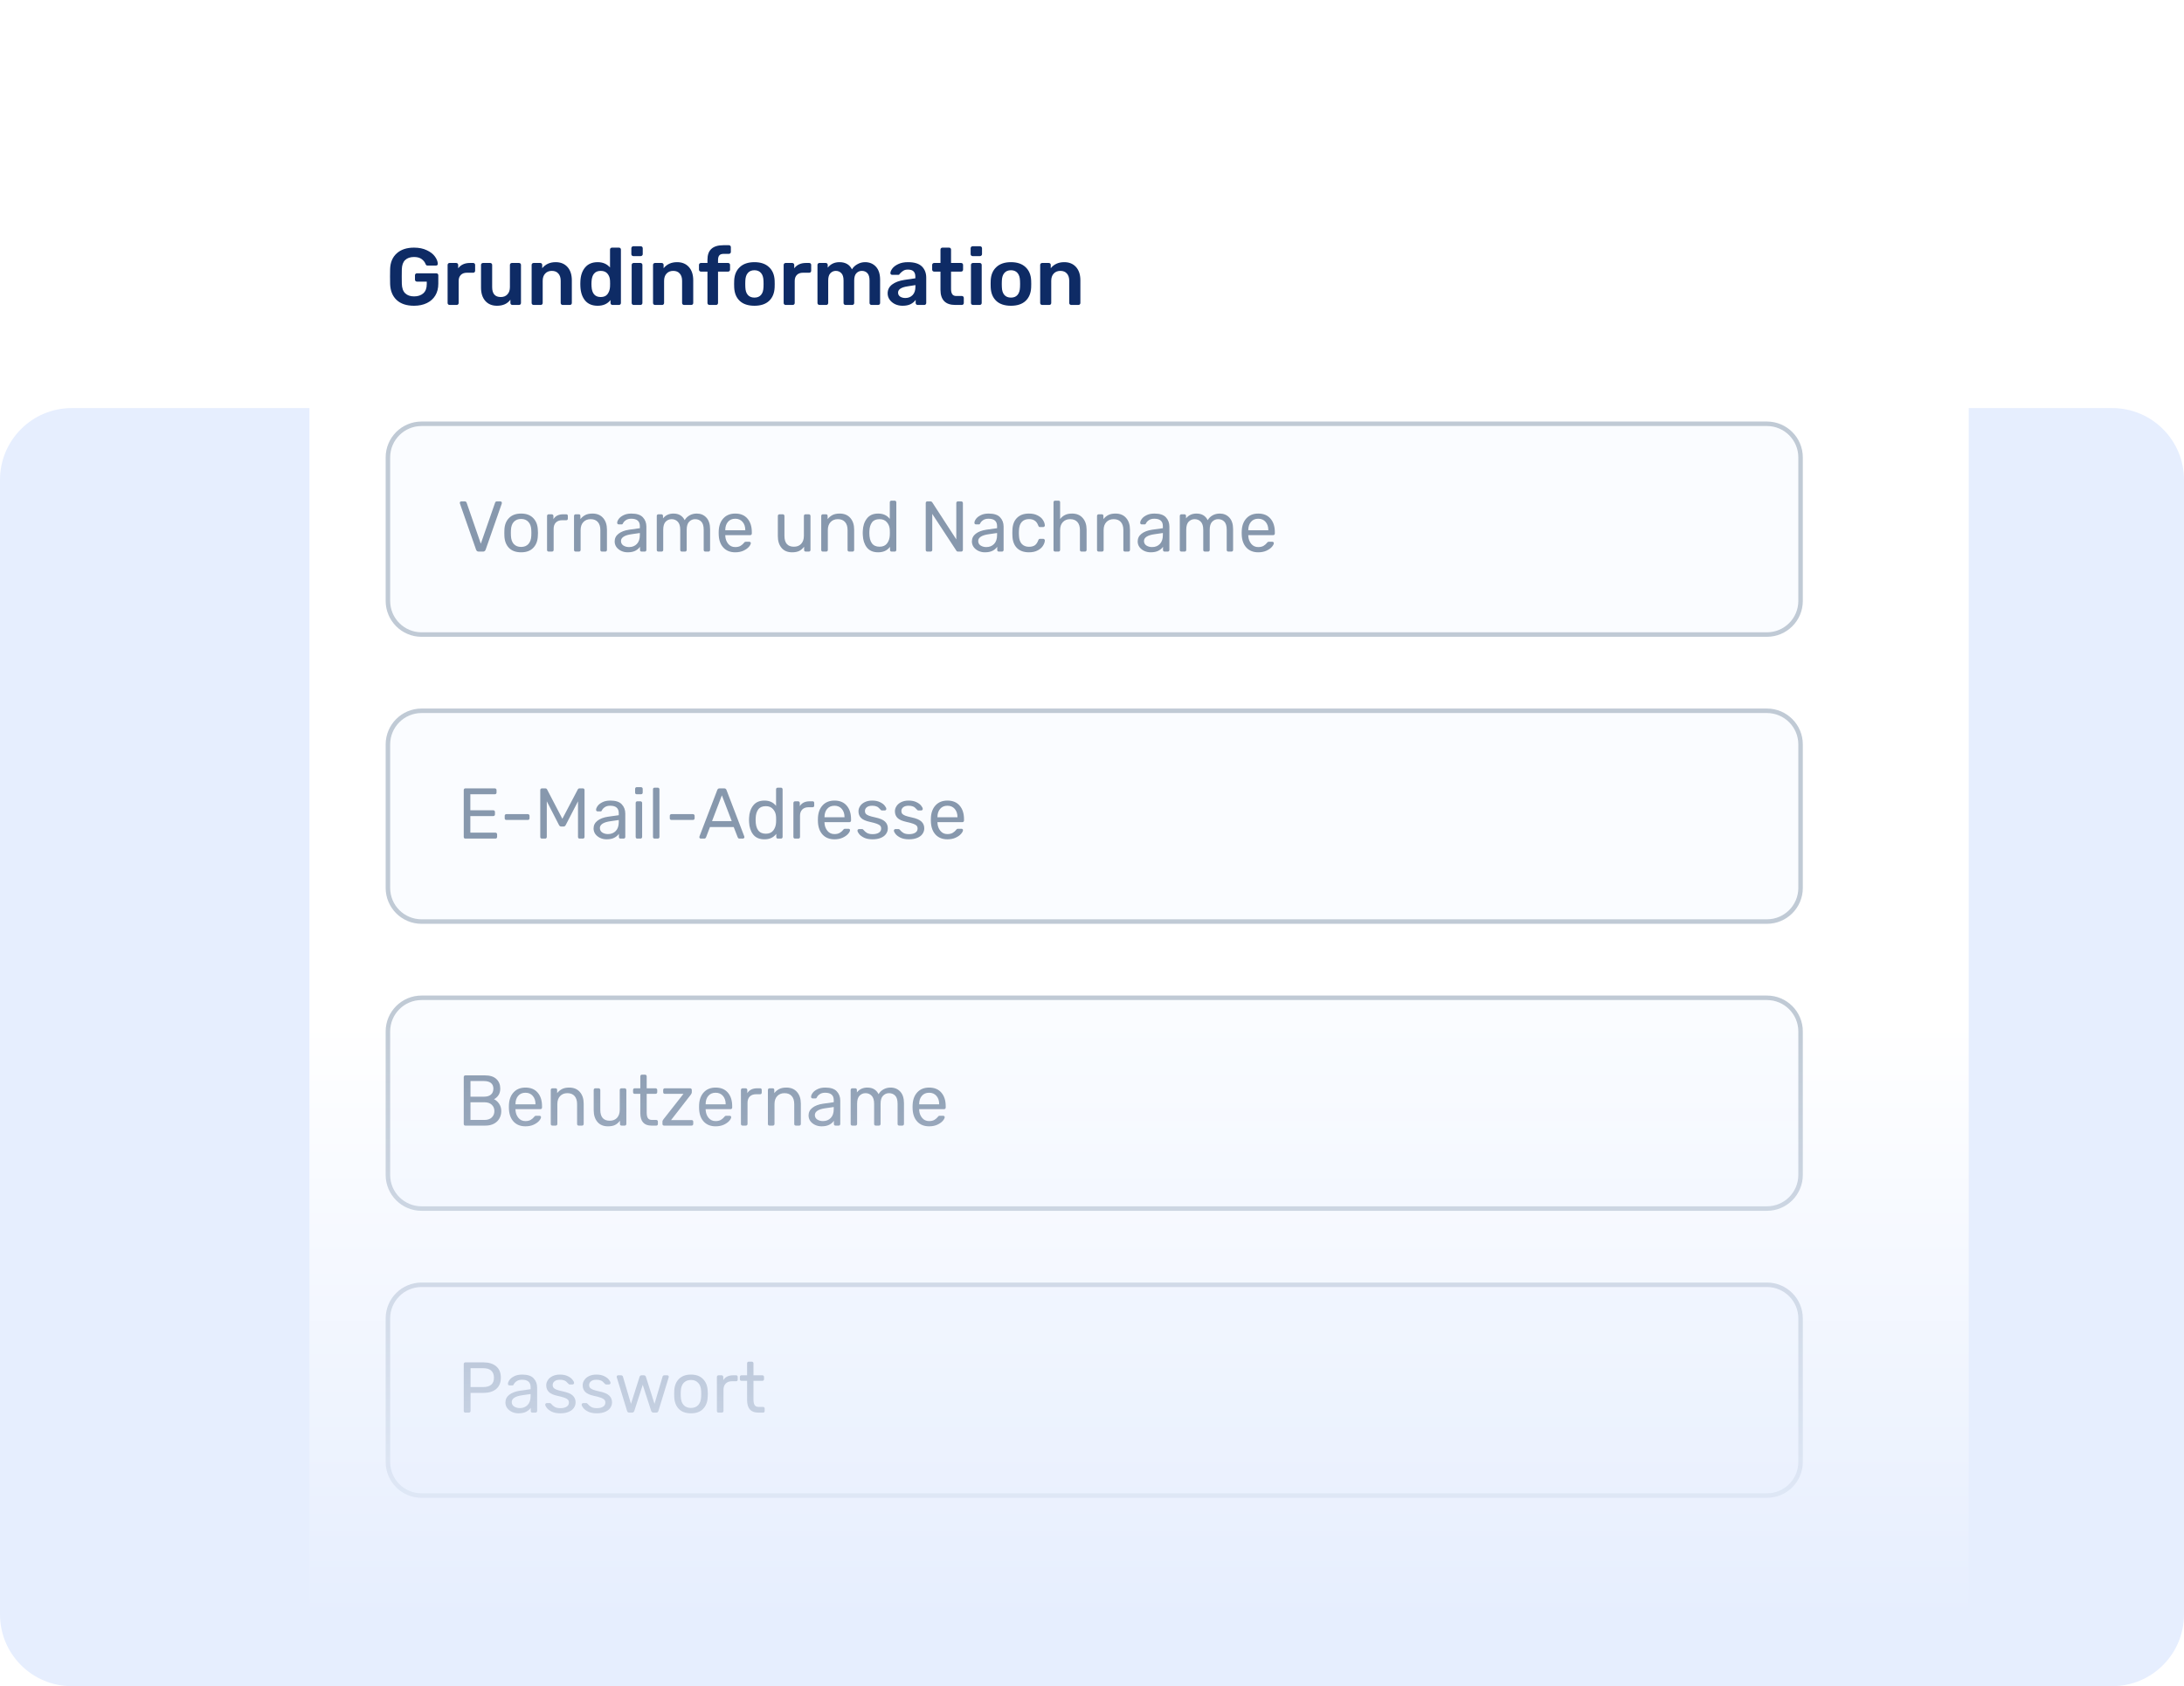 <svg width="487" height="376" viewBox="0 0 487 376" fill="none" xmlns="http://www.w3.org/2000/svg">
<path d="M0 107C0 98.163 7.163 91 16 91H471C479.837 91 487 98.163 487 107V360C487 368.837 479.837 376 471 376H16C7.163 376 0 368.837 0 360V107Z" fill="#E6EEFE"/>
<mask id="mask0" mask-type="alpha" maskUnits="userSpaceOnUse" x="0" y="0" width="487" height="376">
<path d="M0 0H487V376H0V0Z" fill="url(#paint0_linear)"/>
</mask>
<g mask="url(#mask0)">
<g filter="url(#filter0_d)">
<path d="M59 30C59 25.582 62.582 22 67 22H421C425.418 22 429 25.582 429 30V368C429 372.418 425.418 376 421 376H67C62.582 376 59 372.418 59 368V30Z" fill="white"/>
</g>
<path d="M86 102C86 97.582 89.582 94 94 94H394C398.418 94 402 97.582 402 102V134C402 138.418 398.418 142 394 142H94C89.582 142 86 138.418 86 134V102Z" fill="#FAFCFF"/>
<path fill-rule="evenodd" clip-rule="evenodd" d="M394 95H94C90.134 95 87 98.134 87 102V134C87 137.866 90.134 141 94 141H394C397.866 141 401 137.866 401 134V102C401 98.134 397.866 95 394 95ZM94 94C89.582 94 86 97.582 86 102V134C86 138.418 89.582 142 94 142H394C398.418 142 402 138.418 402 134V102C402 97.582 398.418 94 394 94H94Z" fill="#8798AD" fill-opacity="0.5"/>
<path d="M86 166C86 161.582 89.582 158 94 158H394C398.418 158 402 161.582 402 166V198C402 202.418 398.418 206 394 206H94C89.582 206 86 202.418 86 198V166Z" fill="#FAFCFF"/>
<path fill-rule="evenodd" clip-rule="evenodd" d="M394 159H94C90.134 159 87 162.134 87 166V198C87 201.866 90.134 205 94 205H394C397.866 205 401 201.866 401 198V166C401 162.134 397.866 159 394 159ZM94 158C89.582 158 86 161.582 86 166V198C86 202.418 89.582 206 94 206H394C398.418 206 402 202.418 402 198V166C402 161.582 398.418 158 394 158H94Z" fill="#8798AD" fill-opacity="0.5"/>
<path d="M86 230C86 225.582 89.582 222 94 222H394C398.418 222 402 225.582 402 230V262C402 266.418 398.418 270 394 270H94C89.582 270 86 266.418 86 262V230Z" fill="#FAFCFF"/>
<path fill-rule="evenodd" clip-rule="evenodd" d="M394 223H94C90.134 223 87 226.134 87 230V262C87 265.866 90.134 269 94 269H394C397.866 269 401 265.866 401 262V230C401 226.134 397.866 223 394 223ZM94 222C89.582 222 86 225.582 86 230V262C86 266.418 89.582 270 94 270H394C398.418 270 402 266.418 402 262V230C402 225.582 398.418 222 394 222H94Z" fill="#8798AD" fill-opacity="0.5"/>
<path d="M86 294C86 289.582 89.582 286 94 286H394C398.418 286 402 289.582 402 294V326C402 330.418 398.418 334 394 334H94C89.582 334 86 330.418 86 326V294Z" fill="#FAFCFF"/>
<path fill-rule="evenodd" clip-rule="evenodd" d="M394 287H94C90.134 287 87 290.134 87 294V326C87 329.866 90.134 333 94 333H394C397.866 333 401 329.866 401 326V294C401 290.134 397.866 287 394 287ZM94 286C89.582 286 86 289.582 86 294V326C86 330.418 89.582 334 94 334H394C398.418 334 402 330.418 402 326V294C402 289.582 398.418 286 394 286H94Z" fill="#8798AD" fill-opacity="0.5"/>
<path d="M92.318 68.18C90.662 68.18 89.372 67.754 88.448 66.902C87.536 66.05 87.05 64.862 86.99 63.338C86.978 62.99 86.972 62.432 86.972 61.664C86.972 60.896 86.978 60.338 86.99 59.99C87.038 58.502 87.53 57.338 88.466 56.498C89.402 55.646 90.686 55.22 92.318 55.22C93.422 55.22 94.37 55.412 95.162 55.796C95.966 56.168 96.572 56.636 96.98 57.2C97.388 57.752 97.604 58.298 97.628 58.838C97.628 58.946 97.592 59.036 97.52 59.108C97.448 59.18 97.352 59.216 97.232 59.216H95.342C95.222 59.216 95.132 59.192 95.072 59.144C95.012 59.096 94.958 59.018 94.91 58.91C94.742 58.466 94.448 58.088 94.028 57.776C93.608 57.464 93.038 57.308 92.318 57.308C91.478 57.308 90.818 57.536 90.338 57.992C89.87 58.436 89.624 59.132 89.6 60.08C89.588 60.428 89.582 60.956 89.582 61.664C89.582 62.36 89.588 62.888 89.6 63.248C89.624 64.22 89.876 64.94 90.356 65.408C90.836 65.864 91.496 66.092 92.336 66.092C93.188 66.092 93.872 65.864 94.388 65.408C94.904 64.952 95.162 64.268 95.162 63.356V62.798H92.966C92.846 62.798 92.744 62.756 92.66 62.672C92.576 62.588 92.534 62.486 92.534 62.366V61.376C92.534 61.256 92.576 61.154 92.66 61.07C92.744 60.986 92.846 60.944 92.966 60.944H97.286C97.418 60.944 97.526 60.986 97.61 61.07C97.694 61.154 97.736 61.256 97.736 61.376V63.284C97.736 64.28 97.514 65.15 97.07 65.894C96.626 66.626 95.996 67.19 95.18 67.586C94.364 67.982 93.41 68.18 92.318 68.18Z" fill="#0E2B65"/>
<path d="M100.241 68C100.121 68 100.019 67.958 99.935 67.874C99.851 67.79 99.809 67.688 99.809 67.568V59.09C99.809 58.958 99.851 58.85 99.935 58.766C100.019 58.682 100.121 58.64 100.241 58.64H101.717C101.849 58.64 101.957 58.682 102.041 58.766C102.125 58.85 102.167 58.958 102.167 59.09V59.828C102.767 59.036 103.631 58.64 104.759 58.64H105.515C105.647 58.64 105.749 58.682 105.821 58.766C105.905 58.838 105.947 58.94 105.947 59.072V60.386C105.947 60.506 105.905 60.608 105.821 60.692C105.749 60.776 105.647 60.818 105.515 60.818H104.093C103.529 60.818 103.085 60.98 102.761 61.304C102.437 61.628 102.275 62.072 102.275 62.636V67.568C102.275 67.688 102.233 67.79 102.149 67.874C102.065 67.958 101.963 68 101.843 68H100.241Z" fill="#0E2B65"/>
<path d="M110.824 68.18C109.72 68.18 108.85 67.82 108.214 67.1C107.578 66.38 107.26 65.39 107.26 64.13V59.072C107.26 58.94 107.302 58.838 107.386 58.766C107.47 58.682 107.572 58.64 107.692 58.64H109.312C109.432 58.64 109.534 58.682 109.618 58.766C109.702 58.85 109.744 58.952 109.744 59.072V64.022C109.744 65.498 110.386 66.236 111.67 66.236C112.294 66.236 112.786 66.038 113.146 65.642C113.518 65.246 113.704 64.706 113.704 64.022V59.072C113.704 58.94 113.746 58.838 113.83 58.766C113.914 58.682 114.016 58.64 114.136 58.64H115.738C115.87 58.64 115.972 58.682 116.044 58.766C116.128 58.838 116.17 58.94 116.17 59.072V67.568C116.17 67.688 116.128 67.79 116.044 67.874C115.972 67.958 115.87 68 115.738 68H114.244C114.124 68 114.022 67.958 113.938 67.874C113.854 67.79 113.812 67.688 113.812 67.568V66.83C113.152 67.73 112.156 68.18 110.824 68.18Z" fill="#0E2B65"/>
<path d="M118.979 68C118.859 68 118.757 67.958 118.673 67.874C118.589 67.79 118.547 67.688 118.547 67.568V59.072C118.547 58.94 118.589 58.838 118.673 58.766C118.757 58.682 118.859 58.64 118.979 58.64H120.473C120.605 58.64 120.707 58.682 120.779 58.766C120.863 58.838 120.905 58.94 120.905 59.072V59.81C121.637 58.91 122.639 58.46 123.911 58.46C125.015 58.46 125.891 58.82 126.539 59.54C127.187 60.26 127.511 61.25 127.511 62.51V67.568C127.511 67.688 127.469 67.79 127.385 67.874C127.313 67.958 127.211 68 127.079 68H125.459C125.339 68 125.237 67.958 125.153 67.874C125.069 67.79 125.027 67.688 125.027 67.568V62.618C125.027 61.922 124.853 61.382 124.505 60.998C124.169 60.602 123.683 60.404 123.047 60.404C122.435 60.404 121.943 60.602 121.571 60.998C121.199 61.394 121.013 61.934 121.013 62.618V67.568C121.013 67.688 120.971 67.79 120.887 67.874C120.815 67.958 120.713 68 120.581 68H118.979Z" fill="#0E2B65"/>
<path d="M133.271 68.18C132.059 68.18 131.129 67.796 130.481 67.028C129.833 66.248 129.479 65.21 129.419 63.914L129.401 63.32L129.419 62.726C129.467 61.454 129.815 60.428 130.463 59.648C131.123 58.856 132.059 58.46 133.271 58.46C134.423 58.46 135.341 58.856 136.025 59.648V55.652C136.025 55.52 136.067 55.418 136.151 55.346C136.235 55.262 136.337 55.22 136.457 55.22H138.023C138.155 55.22 138.257 55.262 138.329 55.346C138.413 55.418 138.455 55.52 138.455 55.652V67.568C138.455 67.688 138.413 67.79 138.329 67.874C138.257 67.958 138.155 68 138.023 68H136.565C136.445 68 136.343 67.958 136.259 67.874C136.175 67.79 136.133 67.688 136.133 67.568V66.902C135.473 67.754 134.519 68.18 133.271 68.18ZM133.955 66.236C134.639 66.236 135.143 66.02 135.467 65.588C135.803 65.144 135.989 64.598 136.025 63.95C136.037 63.806 136.043 63.578 136.043 63.266C136.043 62.942 136.037 62.708 136.025 62.564C136.001 61.964 135.815 61.454 135.467 61.034C135.119 60.614 134.615 60.404 133.955 60.404C132.671 60.404 131.987 61.196 131.903 62.78L131.885 63.32L131.903 63.86C131.987 65.444 132.671 66.236 133.955 66.236Z" fill="#0E2B65"/>
<path d="M141.214 57.11C141.094 57.11 140.992 57.068 140.908 56.984C140.824 56.9 140.782 56.798 140.782 56.678V55.364C140.782 55.232 140.824 55.124 140.908 55.04C140.992 54.956 141.094 54.914 141.214 54.914H142.87C143.002 54.914 143.11 54.956 143.194 55.04C143.278 55.124 143.32 55.232 143.32 55.364V56.678C143.32 56.798 143.272 56.9 143.176 56.984C143.092 57.068 142.99 57.11 142.87 57.11H141.214ZM141.286 68C141.166 68 141.064 67.958 140.98 67.874C140.896 67.79 140.854 67.688 140.854 67.568V59.072C140.854 58.94 140.896 58.838 140.98 58.766C141.064 58.682 141.166 58.64 141.286 58.64H142.816C142.936 58.64 143.038 58.682 143.122 58.766C143.206 58.85 143.248 58.952 143.248 59.072V67.568C143.248 67.688 143.206 67.79 143.122 67.874C143.038 67.958 142.936 68 142.816 68H141.286Z" fill="#0E2B65"/>
<path d="M146.049 68C145.929 68 145.827 67.958 145.743 67.874C145.659 67.79 145.617 67.688 145.617 67.568V59.072C145.617 58.94 145.659 58.838 145.743 58.766C145.827 58.682 145.929 58.64 146.049 58.64H147.543C147.675 58.64 147.777 58.682 147.849 58.766C147.933 58.838 147.975 58.94 147.975 59.072V59.81C148.707 58.91 149.709 58.46 150.981 58.46C152.085 58.46 152.961 58.82 153.609 59.54C154.257 60.26 154.581 61.25 154.581 62.51V67.568C154.581 67.688 154.539 67.79 154.455 67.874C154.383 67.958 154.281 68 154.149 68H152.529C152.409 68 152.307 67.958 152.223 67.874C152.139 67.79 152.097 67.688 152.097 67.568V62.618C152.097 61.922 151.923 61.382 151.575 60.998C151.239 60.602 150.753 60.404 150.117 60.404C149.505 60.404 149.013 60.602 148.641 60.998C148.269 61.394 148.083 61.934 148.083 62.618V67.568C148.083 67.688 148.041 67.79 147.957 67.874C147.885 67.958 147.783 68 147.651 68H146.049Z" fill="#0E2B65"/>
<path d="M158.184 68C158.064 68 157.962 67.958 157.878 67.874C157.794 67.79 157.752 67.688 157.752 67.568V60.566H156.294C156.174 60.566 156.072 60.524 155.988 60.44C155.904 60.356 155.862 60.254 155.862 60.134V59.072C155.862 58.952 155.904 58.85 155.988 58.766C156.072 58.682 156.174 58.64 156.294 58.64H157.752V57.92C157.752 56.828 158.046 56.018 158.634 55.49C159.222 54.95 160.11 54.68 161.298 54.68H162.54C162.66 54.68 162.762 54.722 162.846 54.806C162.93 54.89 162.972 54.992 162.972 55.112V56.174C162.972 56.294 162.93 56.396 162.846 56.48C162.762 56.564 162.66 56.606 162.54 56.606H161.388C160.92 56.606 160.59 56.72 160.398 56.948C160.206 57.176 160.11 57.53 160.11 58.01V58.64H162.36C162.48 58.64 162.582 58.682 162.666 58.766C162.75 58.85 162.792 58.952 162.792 59.072V60.134C162.792 60.254 162.75 60.356 162.666 60.44C162.582 60.524 162.48 60.566 162.36 60.566H160.11V67.568C160.11 67.688 160.068 67.79 159.984 67.874C159.912 67.958 159.81 68 159.678 68H158.184Z" fill="#0E2B65"/>
<path d="M168.232 68.18C166.816 68.18 165.724 67.82 164.956 67.1C164.188 66.38 163.774 65.384 163.714 64.112L163.696 63.32L163.714 62.528C163.774 61.268 164.194 60.278 164.974 59.558C165.754 58.826 166.84 58.46 168.232 58.46C169.612 58.46 170.692 58.826 171.472 59.558C172.252 60.278 172.672 61.268 172.732 62.528C172.744 62.672 172.75 62.936 172.75 63.32C172.75 63.704 172.744 63.968 172.732 64.112C172.672 65.384 172.258 66.38 171.49 67.1C170.722 67.82 169.636 68.18 168.232 68.18ZM168.232 66.362C168.868 66.362 169.354 66.164 169.69 65.768C170.038 65.372 170.224 64.79 170.248 64.022C170.26 63.902 170.266 63.668 170.266 63.32C170.266 62.972 170.26 62.738 170.248 62.618C170.224 61.85 170.038 61.268 169.69 60.872C169.342 60.464 168.856 60.26 168.232 60.26C167.596 60.26 167.104 60.464 166.756 60.872C166.408 61.268 166.222 61.85 166.198 62.618L166.18 63.32L166.198 64.022C166.222 64.79 166.408 65.372 166.756 65.768C167.104 66.164 167.596 66.362 168.232 66.362Z" fill="#0E2B65"/>
<path d="M175.176 68C175.056 68 174.954 67.958 174.87 67.874C174.786 67.79 174.744 67.688 174.744 67.568V59.09C174.744 58.958 174.786 58.85 174.87 58.766C174.954 58.682 175.056 58.64 175.176 58.64H176.652C176.784 58.64 176.892 58.682 176.976 58.766C177.06 58.85 177.102 58.958 177.102 59.09V59.828C177.702 59.036 178.566 58.64 179.694 58.64H180.45C180.582 58.64 180.684 58.682 180.756 58.766C180.84 58.838 180.882 58.94 180.882 59.072V60.386C180.882 60.506 180.84 60.608 180.756 60.692C180.684 60.776 180.582 60.818 180.45 60.818H179.028C178.464 60.818 178.02 60.98 177.696 61.304C177.372 61.628 177.21 62.072 177.21 62.636V67.568C177.21 67.688 177.168 67.79 177.084 67.874C177 67.958 176.898 68 176.778 68H175.176Z" fill="#0E2B65"/>
<path d="M182.717 68C182.597 68 182.495 67.958 182.411 67.874C182.327 67.79 182.285 67.688 182.285 67.568V59.072C182.285 58.94 182.327 58.838 182.411 58.766C182.495 58.682 182.597 58.64 182.717 58.64H184.139C184.271 58.64 184.373 58.682 184.445 58.766C184.529 58.838 184.571 58.94 184.571 59.072V59.684C185.219 58.868 186.089 58.46 187.181 58.46C188.513 58.46 189.443 58.994 189.971 60.062C190.259 59.582 190.667 59.198 191.195 58.91C191.723 58.61 192.293 58.46 192.905 58.46C193.889 58.46 194.693 58.796 195.317 59.468C195.941 60.14 196.253 61.118 196.253 62.402V67.568C196.253 67.688 196.211 67.79 196.127 67.874C196.055 67.958 195.953 68 195.821 68H194.327C194.207 68 194.105 67.958 194.021 67.874C193.937 67.79 193.895 67.688 193.895 67.568V62.546C193.895 61.79 193.733 61.244 193.409 60.908C193.097 60.572 192.683 60.404 192.167 60.404C191.699 60.404 191.297 60.578 190.961 60.926C190.637 61.262 190.475 61.802 190.475 62.546V67.568C190.475 67.688 190.433 67.79 190.349 67.874C190.277 67.958 190.175 68 190.043 68H188.531C188.411 68 188.309 67.958 188.225 67.874C188.141 67.79 188.099 67.688 188.099 67.568V62.546C188.099 61.802 187.937 61.262 187.613 60.926C187.289 60.578 186.875 60.404 186.371 60.404C185.903 60.404 185.501 60.578 185.165 60.926C184.841 61.262 184.679 61.802 184.679 62.546V67.568C184.679 67.688 184.637 67.79 184.553 67.874C184.481 67.958 184.379 68 184.247 68H182.717Z" fill="#0E2B65"/>
<path d="M201.263 68.18C200.651 68.18 200.087 68.06 199.571 67.82C199.067 67.568 198.665 67.232 198.365 66.812C198.077 66.392 197.933 65.93 197.933 65.426C197.933 64.61 198.263 63.95 198.923 63.446C199.583 62.942 200.489 62.6 201.641 62.42L204.107 62.06V61.682C204.107 61.166 203.975 60.776 203.711 60.512C203.447 60.248 203.027 60.116 202.451 60.116C202.055 60.116 201.737 60.188 201.497 60.332C201.257 60.476 201.059 60.626 200.903 60.782C200.759 60.926 200.663 61.022 200.615 61.07C200.567 61.214 200.477 61.286 200.345 61.286H198.941C198.833 61.286 198.737 61.25 198.653 61.178C198.581 61.106 198.545 61.01 198.545 60.89C198.557 60.59 198.701 60.254 198.977 59.882C199.265 59.498 199.703 59.168 200.291 58.892C200.879 58.604 201.605 58.46 202.469 58.46C203.885 58.46 204.917 58.778 205.565 59.414C206.213 60.05 206.537 60.884 206.537 61.916V67.568C206.537 67.688 206.495 67.79 206.411 67.874C206.339 67.958 206.237 68 206.105 68H204.611C204.491 68 204.389 67.958 204.305 67.874C204.221 67.79 204.179 67.688 204.179 67.568V66.866C203.915 67.25 203.543 67.568 203.063 67.82C202.583 68.06 201.983 68.18 201.263 68.18ZM201.875 66.452C202.535 66.452 203.075 66.236 203.495 65.804C203.915 65.372 204.125 64.748 204.125 63.932V63.572L202.325 63.86C200.945 64.076 200.255 64.538 200.255 65.246C200.255 65.63 200.411 65.93 200.723 66.146C201.047 66.35 201.431 66.452 201.875 66.452Z" fill="#0E2B65"/>
<path d="M213.006 68C211.914 68 211.092 67.718 210.54 67.154C209.988 66.578 209.712 65.738 209.712 64.634V60.566H208.29C208.17 60.566 208.068 60.524 207.984 60.44C207.9 60.356 207.858 60.254 207.858 60.134V59.072C207.858 58.952 207.9 58.85 207.984 58.766C208.068 58.682 208.17 58.64 208.29 58.64H209.712V55.652C209.712 55.52 209.754 55.418 209.838 55.346C209.922 55.262 210.024 55.22 210.144 55.22H211.638C211.77 55.22 211.872 55.262 211.944 55.346C212.028 55.418 212.07 55.52 212.07 55.652V58.64H214.32C214.44 58.64 214.542 58.682 214.626 58.766C214.71 58.85 214.752 58.952 214.752 59.072V60.134C214.752 60.254 214.71 60.356 214.626 60.44C214.542 60.524 214.44 60.566 214.32 60.566H212.07V64.436C212.07 64.952 212.16 65.342 212.34 65.606C212.52 65.87 212.814 66.002 213.222 66.002H214.482C214.614 66.002 214.716 66.044 214.788 66.128C214.872 66.2 214.914 66.302 214.914 66.434V67.568C214.914 67.688 214.872 67.79 214.788 67.874C214.716 67.958 214.614 68 214.482 68H213.006Z" fill="#0E2B65"/>
<path d="M216.87 57.11C216.75 57.11 216.648 57.068 216.564 56.984C216.48 56.9 216.438 56.798 216.438 56.678V55.364C216.438 55.232 216.48 55.124 216.564 55.04C216.648 54.956 216.75 54.914 216.87 54.914H218.526C218.658 54.914 218.766 54.956 218.85 55.04C218.934 55.124 218.976 55.232 218.976 55.364V56.678C218.976 56.798 218.928 56.9 218.832 56.984C218.748 57.068 218.646 57.11 218.526 57.11H216.87ZM216.942 68C216.822 68 216.72 67.958 216.636 67.874C216.552 67.79 216.51 67.688 216.51 67.568V59.072C216.51 58.94 216.552 58.838 216.636 58.766C216.72 58.682 216.822 58.64 216.942 58.64H218.472C218.592 58.64 218.694 58.682 218.778 58.766C218.862 58.85 218.904 58.952 218.904 59.072V67.568C218.904 67.688 218.862 67.79 218.778 67.874C218.694 67.958 218.592 68 218.472 68H216.942Z" fill="#0E2B65"/>
<path d="M225.432 68.18C224.016 68.18 222.924 67.82 222.156 67.1C221.388 66.38 220.974 65.384 220.914 64.112L220.896 63.32L220.914 62.528C220.974 61.268 221.394 60.278 222.174 59.558C222.954 58.826 224.04 58.46 225.432 58.46C226.812 58.46 227.892 58.826 228.672 59.558C229.452 60.278 229.872 61.268 229.932 62.528C229.944 62.672 229.95 62.936 229.95 63.32C229.95 63.704 229.944 63.968 229.932 64.112C229.872 65.384 229.458 66.38 228.69 67.1C227.922 67.82 226.836 68.18 225.432 68.18ZM225.432 66.362C226.068 66.362 226.554 66.164 226.89 65.768C227.238 65.372 227.424 64.79 227.448 64.022C227.46 63.902 227.466 63.668 227.466 63.32C227.466 62.972 227.46 62.738 227.448 62.618C227.424 61.85 227.238 61.268 226.89 60.872C226.542 60.464 226.056 60.26 225.432 60.26C224.796 60.26 224.304 60.464 223.956 60.872C223.608 61.268 223.422 61.85 223.398 62.618L223.38 63.32L223.398 64.022C223.422 64.79 223.608 65.372 223.956 65.768C224.304 66.164 224.796 66.362 225.432 66.362Z" fill="#0E2B65"/>
<path d="M232.376 68C232.256 68 232.154 67.958 232.07 67.874C231.986 67.79 231.944 67.688 231.944 67.568V59.072C231.944 58.94 231.986 58.838 232.07 58.766C232.154 58.682 232.256 58.64 232.376 58.64H233.87C234.002 58.64 234.104 58.682 234.176 58.766C234.26 58.838 234.302 58.94 234.302 59.072V59.81C235.034 58.91 236.036 58.46 237.308 58.46C238.412 58.46 239.288 58.82 239.936 59.54C240.584 60.26 240.908 61.25 240.908 62.51V67.568C240.908 67.688 240.866 67.79 240.782 67.874C240.71 67.958 240.608 68 240.476 68H238.856C238.736 68 238.634 67.958 238.55 67.874C238.466 67.79 238.424 67.688 238.424 67.568V62.618C238.424 61.922 238.25 61.382 237.902 60.998C237.566 60.602 237.08 60.404 236.444 60.404C235.832 60.404 235.34 60.602 234.968 60.998C234.596 61.394 234.41 61.934 234.41 62.618V67.568C234.41 67.688 234.368 67.79 234.284 67.874C234.212 67.958 234.11 68 233.978 68H232.376Z" fill="#0E2B65"/>
<path d="M106.736 123C106.459 123 106.267 122.861 106.16 122.584L102.56 112.296L102.528 112.12C102.528 112.034 102.56 111.96 102.624 111.896C102.699 111.832 102.779 111.8 102.864 111.8H103.632C103.75 111.8 103.84 111.832 103.904 111.896C103.979 111.949 104.027 112.013 104.048 112.088L107.216 121.24L110.4 112.088C110.422 112.013 110.464 111.949 110.528 111.896C110.603 111.832 110.699 111.8 110.816 111.8H111.584C111.67 111.8 111.744 111.832 111.808 111.896C111.872 111.96 111.904 112.034 111.904 112.12C111.904 112.194 111.899 112.253 111.888 112.296L108.288 122.584C108.182 122.861 107.99 123 107.712 123H106.736Z" fill="#8798AD"/>
<path d="M116.201 123.16C115.028 123.16 114.121 122.829 113.481 122.168C112.852 121.506 112.516 120.626 112.473 119.528L112.457 118.84L112.473 118.152C112.516 117.053 112.857 116.173 113.497 115.512C114.148 114.85 115.049 114.52 116.201 114.52C117.353 114.52 118.249 114.85 118.889 115.512C119.54 116.173 119.887 117.053 119.929 118.152C119.951 118.386 119.961 118.616 119.961 118.84C119.961 119.064 119.951 119.293 119.929 119.528C119.887 120.626 119.545 121.506 118.905 122.168C118.276 122.829 117.375 123.16 116.201 123.16ZM116.201 121.96C116.884 121.96 117.423 121.746 117.817 121.32C118.223 120.882 118.441 120.258 118.473 119.448C118.484 119.341 118.489 119.138 118.489 118.84C118.489 118.541 118.484 118.338 118.473 118.232C118.441 117.421 118.223 116.802 117.817 116.376C117.423 115.938 116.884 115.72 116.201 115.72C115.519 115.72 114.975 115.938 114.569 116.376C114.175 116.802 113.961 117.421 113.929 118.232L113.913 118.84L113.929 119.448C113.961 120.258 114.175 120.882 114.569 121.32C114.975 121.746 115.519 121.96 116.201 121.96Z" fill="#8798AD"/>
<path d="M122.35 123C122.243 123 122.152 122.968 122.078 122.904C122.014 122.829 121.982 122.738 121.982 122.632V115.064C121.982 114.957 122.014 114.866 122.078 114.792C122.152 114.717 122.243 114.68 122.35 114.68H123.022C123.139 114.68 123.23 114.717 123.294 114.792C123.368 114.856 123.406 114.946 123.406 115.064V115.768C123.843 115.042 124.584 114.68 125.63 114.68H126.254C126.371 114.68 126.462 114.712 126.526 114.776C126.59 114.84 126.622 114.93 126.622 115.048V115.64C126.622 115.746 126.59 115.837 126.526 115.912C126.462 115.976 126.371 116.008 126.254 116.008H125.342C124.755 116.008 124.291 116.178 123.95 116.52C123.619 116.861 123.454 117.325 123.454 117.912V122.632C123.454 122.738 123.416 122.829 123.342 122.904C123.267 122.968 123.176 123 123.07 123H122.35Z" fill="#8798AD"/>
<path d="M128.365 123C128.259 123 128.168 122.968 128.093 122.904C128.029 122.829 127.997 122.738 127.997 122.632V115.048C127.997 114.941 128.029 114.856 128.093 114.792C128.168 114.717 128.259 114.68 128.365 114.68H129.053C129.171 114.68 129.261 114.712 129.325 114.776C129.389 114.84 129.421 114.93 129.421 115.048V115.752C129.741 115.357 130.109 115.053 130.525 114.84C130.952 114.626 131.48 114.52 132.109 114.52C133.133 114.52 133.928 114.85 134.493 115.512C135.059 116.162 135.341 117.026 135.341 118.104V122.632C135.341 122.738 135.304 122.829 135.229 122.904C135.165 122.968 135.08 123 134.973 123H134.237C134.131 123 134.04 122.968 133.965 122.904C133.901 122.829 133.869 122.738 133.869 122.632V118.2C133.869 117.432 133.683 116.834 133.309 116.408C132.936 115.981 132.403 115.768 131.709 115.768C131.027 115.768 130.483 115.986 130.077 116.424C129.672 116.85 129.469 117.442 129.469 118.2V122.632C129.469 122.738 129.432 122.829 129.357 122.904C129.293 122.968 129.208 123 129.101 123H128.365Z" fill="#8798AD"/>
<path d="M139.957 123.16C139.435 123.16 138.949 123.053 138.501 122.84C138.064 122.626 137.712 122.338 137.445 121.976C137.189 121.602 137.061 121.192 137.061 120.744C137.061 120.04 137.349 119.464 137.925 119.016C138.501 118.568 139.285 118.269 140.277 118.12L142.677 117.784V117.32C142.677 116.221 142.043 115.672 140.773 115.672C140.283 115.672 139.888 115.773 139.589 115.976C139.291 116.168 139.072 116.397 138.933 116.664C138.891 116.77 138.843 116.845 138.789 116.888C138.747 116.92 138.683 116.936 138.597 116.936H137.973C137.877 116.936 137.792 116.904 137.717 116.84C137.653 116.765 137.621 116.68 137.621 116.584C137.621 116.338 137.733 116.056 137.957 115.736C138.192 115.405 138.549 115.122 139.029 114.888C139.509 114.642 140.096 114.52 140.789 114.52C141.984 114.52 142.837 114.797 143.349 115.352C143.872 115.906 144.133 116.6 144.133 117.432V122.632C144.133 122.738 144.096 122.829 144.021 122.904C143.957 122.968 143.872 123 143.765 123H143.061C142.955 123 142.869 122.968 142.805 122.904C142.741 122.829 142.709 122.738 142.709 122.632V121.928C142.475 122.28 142.133 122.573 141.685 122.808C141.237 123.042 140.661 123.16 139.957 123.16ZM140.277 121.992C140.981 121.992 141.557 121.762 142.005 121.304C142.453 120.845 142.677 120.178 142.677 119.304V118.856L140.805 119.128C140.037 119.234 139.456 119.416 139.061 119.672C138.667 119.928 138.469 120.248 138.469 120.632C138.469 121.069 138.645 121.405 138.997 121.64C139.36 121.874 139.787 121.992 140.277 121.992Z" fill="#8798AD"/>
<path d="M146.818 123C146.712 123 146.621 122.968 146.546 122.904C146.482 122.829 146.45 122.738 146.45 122.632V115.048C146.45 114.941 146.482 114.856 146.546 114.792C146.621 114.717 146.712 114.68 146.818 114.68H147.49C147.597 114.68 147.682 114.717 147.746 114.792C147.81 114.856 147.842 114.941 147.842 115.048V115.592C148.418 114.877 149.197 114.52 150.178 114.52C151.352 114.52 152.184 115.01 152.674 115.992C152.93 115.544 153.293 115.186 153.762 114.92C154.242 114.653 154.776 114.52 155.362 114.52C156.237 114.52 156.952 114.818 157.506 115.416C158.061 116.013 158.338 116.877 158.338 118.008V122.632C158.338 122.738 158.301 122.829 158.226 122.904C158.162 122.968 158.077 123 157.97 123H157.282C157.176 123 157.085 122.968 157.01 122.904C156.946 122.829 156.914 122.738 156.914 122.632V118.152C156.914 117.298 156.738 116.69 156.386 116.328C156.034 115.954 155.57 115.768 154.994 115.768C154.482 115.768 154.04 115.96 153.666 116.344C153.304 116.717 153.122 117.32 153.122 118.152V122.632C153.122 122.738 153.085 122.829 153.01 122.904C152.946 122.968 152.861 123 152.754 123H152.05C151.944 123 151.853 122.968 151.778 122.904C151.714 122.829 151.682 122.738 151.682 122.632V118.152C151.682 117.309 151.496 116.701 151.122 116.328C150.76 115.954 150.306 115.768 149.762 115.768C149.25 115.768 148.808 115.954 148.434 116.328C148.072 116.701 147.89 117.304 147.89 118.136V122.632C147.89 122.738 147.853 122.829 147.778 122.904C147.714 122.968 147.629 123 147.522 123H146.818Z" fill="#8798AD"/>
<path d="M163.949 123.16C162.861 123.16 161.992 122.824 161.341 122.152C160.691 121.469 160.333 120.541 160.269 119.368L160.253 118.824L160.269 118.296C160.333 117.144 160.691 116.226 161.341 115.544C161.992 114.861 162.861 114.52 163.949 114.52C165.123 114.52 166.029 114.893 166.669 115.64C167.32 116.386 167.645 117.4 167.645 118.68V118.968C167.645 119.074 167.608 119.165 167.533 119.24C167.469 119.304 167.384 119.336 167.277 119.336H161.725V119.48C161.757 120.173 161.971 120.765 162.365 121.256C162.76 121.746 163.283 121.992 163.933 121.992C164.435 121.992 164.84 121.896 165.149 121.704C165.469 121.501 165.709 121.293 165.869 121.08C165.965 120.952 166.04 120.877 166.093 120.856C166.147 120.824 166.237 120.808 166.365 120.808H167.069C167.165 120.808 167.245 120.834 167.309 120.888C167.384 120.941 167.421 121.01 167.421 121.096C167.421 121.33 167.277 121.613 166.989 121.944C166.701 122.274 166.291 122.562 165.757 122.808C165.235 123.042 164.632 123.16 163.949 123.16ZM166.189 118.248V118.2C166.189 117.453 165.987 116.845 165.581 116.376C165.176 115.906 164.632 115.672 163.949 115.672C163.256 115.672 162.712 115.906 162.317 116.376C161.923 116.845 161.725 117.453 161.725 118.2V118.248H166.189Z" fill="#8798AD"/>
<path d="M176.632 123.16C175.619 123.16 174.835 122.834 174.28 122.184C173.726 121.522 173.448 120.648 173.448 119.56V115.048C173.448 114.941 173.48 114.856 173.544 114.792C173.619 114.717 173.71 114.68 173.816 114.68H174.552C174.659 114.68 174.744 114.717 174.808 114.792C174.883 114.856 174.92 114.941 174.92 115.048V119.48C174.92 121.101 175.624 121.912 177.032 121.912C177.715 121.912 178.254 121.698 178.648 121.272C179.054 120.834 179.256 120.237 179.256 119.48V115.048C179.256 114.941 179.288 114.856 179.352 114.792C179.427 114.717 179.518 114.68 179.624 114.68H180.36C180.467 114.68 180.552 114.717 180.616 114.792C180.691 114.856 180.728 114.941 180.728 115.048V122.632C180.728 122.738 180.691 122.829 180.616 122.904C180.552 122.968 180.467 123 180.36 123H179.672C179.566 123 179.475 122.968 179.4 122.904C179.336 122.829 179.304 122.738 179.304 122.632V121.912C178.995 122.328 178.632 122.642 178.216 122.856C177.8 123.058 177.272 123.16 176.632 123.16Z" fill="#8798AD"/>
<path d="M183.49 123C183.384 123 183.293 122.968 183.218 122.904C183.154 122.829 183.122 122.738 183.122 122.632V115.048C183.122 114.941 183.154 114.856 183.218 114.792C183.293 114.717 183.384 114.68 183.49 114.68H184.178C184.296 114.68 184.386 114.712 184.45 114.776C184.514 114.84 184.546 114.93 184.546 115.048V115.752C184.866 115.357 185.234 115.053 185.65 114.84C186.077 114.626 186.605 114.52 187.234 114.52C188.258 114.52 189.053 114.85 189.618 115.512C190.184 116.162 190.466 117.026 190.466 118.104V122.632C190.466 122.738 190.429 122.829 190.354 122.904C190.29 122.968 190.205 123 190.098 123H189.362C189.256 123 189.165 122.968 189.09 122.904C189.026 122.829 188.994 122.738 188.994 122.632V118.2C188.994 117.432 188.808 116.834 188.434 116.408C188.061 115.981 187.528 115.768 186.834 115.768C186.152 115.768 185.608 115.986 185.202 116.424C184.797 116.85 184.594 117.442 184.594 118.2V122.632C184.594 122.738 184.557 122.829 184.482 122.904C184.418 122.968 184.333 123 184.226 123H183.49Z" fill="#8798AD"/>
<path d="M195.818 123.16C194.698 123.16 193.856 122.797 193.29 122.072C192.736 121.346 192.437 120.429 192.394 119.32L192.378 118.84L192.394 118.36C192.437 117.261 192.741 116.349 193.306 115.624C193.872 114.888 194.709 114.52 195.818 114.52C196.928 114.52 197.792 114.914 198.41 115.704V112.008C198.41 111.901 198.442 111.816 198.506 111.752C198.581 111.677 198.672 111.64 198.778 111.64H199.498C199.605 111.64 199.69 111.677 199.754 111.752C199.829 111.816 199.866 111.901 199.866 112.008V122.632C199.866 122.738 199.829 122.829 199.754 122.904C199.69 122.968 199.605 123 199.498 123H198.81C198.704 123 198.618 122.968 198.554 122.904C198.49 122.829 198.458 122.738 198.458 122.632V121.944C197.85 122.754 196.97 123.16 195.818 123.16ZM196.122 121.912C196.869 121.912 197.429 121.666 197.802 121.176C198.176 120.674 198.378 120.082 198.41 119.4C198.421 119.282 198.426 119.08 198.426 118.792C198.426 118.493 198.421 118.285 198.41 118.168C198.389 117.517 198.181 116.957 197.786 116.488C197.402 116.008 196.848 115.768 196.122 115.768C195.354 115.768 194.794 116.008 194.442 116.488C194.09 116.968 193.898 117.597 193.866 118.376L193.85 118.84C193.85 120.888 194.608 121.912 196.122 121.912Z" fill="#8798AD"/>
<path d="M206.776 123C206.669 123 206.584 122.968 206.52 122.904C206.456 122.829 206.424 122.738 206.424 122.632V112.184C206.424 112.066 206.456 111.976 206.52 111.912C206.584 111.837 206.669 111.8 206.776 111.8H207.48C207.587 111.8 207.667 111.821 207.72 111.864C207.773 111.906 207.827 111.96 207.88 112.024L213.24 120.28V112.184C213.24 112.066 213.272 111.976 213.336 111.912C213.411 111.837 213.501 111.8 213.608 111.8H214.328C214.445 111.8 214.536 111.837 214.6 111.912C214.675 111.976 214.712 112.066 214.712 112.184V122.616C214.712 122.722 214.675 122.813 214.6 122.888C214.536 122.962 214.451 123 214.344 123H213.624C213.443 123 213.315 122.925 213.24 122.776L207.88 114.6V122.632C207.88 122.738 207.843 122.829 207.768 122.904C207.704 122.968 207.619 123 207.512 123H206.776Z" fill="#8798AD"/>
<path d="M219.614 123.16C219.091 123.16 218.606 123.053 218.158 122.84C217.72 122.626 217.368 122.338 217.102 121.976C216.846 121.602 216.718 121.192 216.718 120.744C216.718 120.04 217.006 119.464 217.582 119.016C218.158 118.568 218.942 118.269 219.934 118.12L222.334 117.784V117.32C222.334 116.221 221.699 115.672 220.43 115.672C219.939 115.672 219.544 115.773 219.246 115.976C218.947 116.168 218.728 116.397 218.59 116.664C218.547 116.77 218.499 116.845 218.446 116.888C218.403 116.92 218.339 116.936 218.254 116.936H217.63C217.534 116.936 217.448 116.904 217.374 116.84C217.31 116.765 217.278 116.68 217.278 116.584C217.278 116.338 217.39 116.056 217.614 115.736C217.848 115.405 218.206 115.122 218.686 114.888C219.166 114.642 219.752 114.52 220.446 114.52C221.64 114.52 222.494 114.797 223.006 115.352C223.528 115.906 223.79 116.6 223.79 117.432V122.632C223.79 122.738 223.752 122.829 223.678 122.904C223.614 122.968 223.528 123 223.422 123H222.718C222.611 123 222.526 122.968 222.462 122.904C222.398 122.829 222.366 122.738 222.366 122.632V121.928C222.131 122.28 221.79 122.573 221.342 122.808C220.894 123.042 220.318 123.16 219.614 123.16ZM219.934 121.992C220.638 121.992 221.214 121.762 221.662 121.304C222.11 120.845 222.334 120.178 222.334 119.304V118.856L220.462 119.128C219.694 119.234 219.112 119.416 218.718 119.672C218.323 119.928 218.126 120.248 218.126 120.632C218.126 121.069 218.302 121.405 218.654 121.64C219.016 121.874 219.443 121.992 219.934 121.992Z" fill="#8798AD"/>
<path d="M229.435 123.16C228.293 123.16 227.403 122.84 226.763 122.2C226.123 121.549 225.787 120.642 225.755 119.48L225.739 118.84L225.755 118.2C225.787 117.037 226.123 116.136 226.763 115.496C227.403 114.845 228.293 114.52 229.435 114.52C230.203 114.52 230.848 114.658 231.371 114.936C231.904 115.202 232.299 115.538 232.555 115.944C232.821 116.349 232.965 116.754 232.987 117.16C232.997 117.256 232.96 117.341 232.875 117.416C232.8 117.49 232.715 117.528 232.619 117.528H231.915C231.808 117.528 231.728 117.506 231.675 117.464C231.621 117.41 231.568 117.32 231.515 117.192C231.323 116.669 231.056 116.301 230.715 116.088C230.384 115.864 229.963 115.752 229.451 115.752C228.779 115.752 228.245 115.96 227.851 116.376C227.456 116.792 227.243 117.426 227.211 118.28L227.195 118.84L227.211 119.4C227.243 120.253 227.456 120.888 227.851 121.304C228.245 121.72 228.779 121.928 229.451 121.928C229.973 121.928 230.4 121.821 230.731 121.608C231.061 121.384 231.323 121.01 231.515 120.488C231.568 120.36 231.621 120.274 231.675 120.232C231.728 120.178 231.808 120.152 231.915 120.152H232.619C232.715 120.152 232.8 120.189 232.875 120.264C232.96 120.338 232.997 120.424 232.987 120.52C232.965 120.914 232.821 121.314 232.555 121.72C232.299 122.125 231.904 122.466 231.371 122.744C230.848 123.021 230.203 123.16 229.435 123.16Z" fill="#8798AD"/>
<path d="M235.287 123C235.181 123 235.09 122.968 235.015 122.904C234.951 122.829 234.919 122.738 234.919 122.632V112.008C234.919 111.89 234.951 111.8 235.015 111.736C235.09 111.672 235.181 111.64 235.287 111.64H236.023C236.141 111.64 236.231 111.672 236.295 111.736C236.359 111.8 236.391 111.89 236.391 112.008V115.736C236.701 115.341 237.063 115.042 237.479 114.84C237.906 114.626 238.429 114.52 239.047 114.52C240.071 114.52 240.866 114.85 241.431 115.512C242.007 116.162 242.295 117.026 242.295 118.104V122.632C242.295 122.738 242.258 122.829 242.183 122.904C242.119 122.968 242.034 123 241.927 123H241.175C241.069 123 240.978 122.968 240.903 122.904C240.839 122.829 240.807 122.738 240.807 122.632V118.2C240.807 117.432 240.621 116.834 240.247 116.408C239.874 115.981 239.335 115.768 238.631 115.768C237.949 115.768 237.405 115.986 236.999 116.424C236.594 116.85 236.391 117.442 236.391 118.2V122.632C236.391 122.738 236.354 122.829 236.279 122.904C236.215 122.968 236.13 123 236.023 123H235.287Z" fill="#8798AD"/>
<path d="M244.99 123C244.884 123 244.793 122.968 244.718 122.904C244.654 122.829 244.622 122.738 244.622 122.632V115.048C244.622 114.941 244.654 114.856 244.718 114.792C244.793 114.717 244.884 114.68 244.99 114.68H245.678C245.796 114.68 245.886 114.712 245.95 114.776C246.014 114.84 246.046 114.93 246.046 115.048V115.752C246.366 115.357 246.734 115.053 247.15 114.84C247.577 114.626 248.105 114.52 248.734 114.52C249.758 114.52 250.553 114.85 251.118 115.512C251.684 116.162 251.966 117.026 251.966 118.104V122.632C251.966 122.738 251.929 122.829 251.854 122.904C251.79 122.968 251.705 123 251.598 123H250.862C250.756 123 250.665 122.968 250.59 122.904C250.526 122.829 250.494 122.738 250.494 122.632V118.2C250.494 117.432 250.308 116.834 249.934 116.408C249.561 115.981 249.028 115.768 248.334 115.768C247.652 115.768 247.108 115.986 246.702 116.424C246.297 116.85 246.094 117.442 246.094 118.2V122.632C246.094 122.738 246.057 122.829 245.982 122.904C245.918 122.968 245.833 123 245.726 123H244.99Z" fill="#8798AD"/>
<path d="M256.582 123.16C256.06 123.16 255.574 123.053 255.126 122.84C254.689 122.626 254.337 122.338 254.07 121.976C253.814 121.602 253.686 121.192 253.686 120.744C253.686 120.04 253.974 119.464 254.55 119.016C255.126 118.568 255.91 118.269 256.902 118.12L259.302 117.784V117.32C259.302 116.221 258.668 115.672 257.398 115.672C256.908 115.672 256.513 115.773 256.214 115.976C255.916 116.168 255.697 116.397 255.558 116.664C255.516 116.77 255.468 116.845 255.414 116.888C255.372 116.92 255.308 116.936 255.222 116.936H254.598C254.502 116.936 254.417 116.904 254.342 116.84C254.278 116.765 254.246 116.68 254.246 116.584C254.246 116.338 254.358 116.056 254.582 115.736C254.817 115.405 255.174 115.122 255.654 114.888C256.134 114.642 256.721 114.52 257.414 114.52C258.609 114.52 259.462 114.797 259.974 115.352C260.497 115.906 260.758 116.6 260.758 117.432V122.632C260.758 122.738 260.721 122.829 260.646 122.904C260.582 122.968 260.497 123 260.39 123H259.686C259.58 123 259.494 122.968 259.43 122.904C259.366 122.829 259.334 122.738 259.334 122.632V121.928C259.1 122.28 258.758 122.573 258.31 122.808C257.862 123.042 257.286 123.16 256.582 123.16ZM256.902 121.992C257.606 121.992 258.182 121.762 258.63 121.304C259.078 120.845 259.302 120.178 259.302 119.304V118.856L257.43 119.128C256.662 119.234 256.081 119.416 255.686 119.672C255.292 119.928 255.094 120.248 255.094 120.632C255.094 121.069 255.27 121.405 255.622 121.64C255.985 121.874 256.412 121.992 256.902 121.992Z" fill="#8798AD"/>
<path d="M263.443 123C263.337 123 263.246 122.968 263.171 122.904C263.107 122.829 263.075 122.738 263.075 122.632V115.048C263.075 114.941 263.107 114.856 263.171 114.792C263.246 114.717 263.337 114.68 263.443 114.68H264.115C264.222 114.68 264.307 114.717 264.371 114.792C264.435 114.856 264.467 114.941 264.467 115.048V115.592C265.043 114.877 265.822 114.52 266.803 114.52C267.977 114.52 268.809 115.01 269.299 115.992C269.555 115.544 269.918 115.186 270.387 114.92C270.867 114.653 271.401 114.52 271.987 114.52C272.862 114.52 273.577 114.818 274.131 115.416C274.686 116.013 274.963 116.877 274.963 118.008V122.632C274.963 122.738 274.926 122.829 274.851 122.904C274.787 122.968 274.702 123 274.595 123H273.907C273.801 123 273.71 122.968 273.635 122.904C273.571 122.829 273.539 122.738 273.539 122.632V118.152C273.539 117.298 273.363 116.69 273.011 116.328C272.659 115.954 272.195 115.768 271.619 115.768C271.107 115.768 270.665 115.96 270.291 116.344C269.929 116.717 269.747 117.32 269.747 118.152V122.632C269.747 122.738 269.71 122.829 269.635 122.904C269.571 122.968 269.486 123 269.379 123H268.675C268.569 123 268.478 122.968 268.403 122.904C268.339 122.829 268.307 122.738 268.307 122.632V118.152C268.307 117.309 268.121 116.701 267.747 116.328C267.385 115.954 266.931 115.768 266.387 115.768C265.875 115.768 265.433 115.954 265.059 116.328C264.697 116.701 264.515 117.304 264.515 118.136V122.632C264.515 122.738 264.478 122.829 264.403 122.904C264.339 122.968 264.254 123 264.147 123H263.443Z" fill="#8798AD"/>
<path d="M280.574 123.16C279.486 123.16 278.617 122.824 277.966 122.152C277.316 121.469 276.958 120.541 276.894 119.368L276.878 118.824L276.894 118.296C276.958 117.144 277.316 116.226 277.966 115.544C278.617 114.861 279.486 114.52 280.574 114.52C281.748 114.52 282.654 114.893 283.294 115.64C283.945 116.386 284.27 117.4 284.27 118.68V118.968C284.27 119.074 284.233 119.165 284.158 119.24C284.094 119.304 284.009 119.336 283.902 119.336H278.35V119.48C278.382 120.173 278.596 120.765 278.99 121.256C279.385 121.746 279.908 121.992 280.558 121.992C281.06 121.992 281.465 121.896 281.774 121.704C282.094 121.501 282.334 121.293 282.494 121.08C282.59 120.952 282.665 120.877 282.718 120.856C282.772 120.824 282.862 120.808 282.99 120.808H283.694C283.79 120.808 283.87 120.834 283.934 120.888C284.009 120.941 284.046 121.01 284.046 121.096C284.046 121.33 283.902 121.613 283.614 121.944C283.326 122.274 282.916 122.562 282.382 122.808C281.86 123.042 281.257 123.16 280.574 123.16ZM282.814 118.248V118.2C282.814 117.453 282.612 116.845 282.206 116.376C281.801 115.906 281.257 115.672 280.574 115.672C279.881 115.672 279.337 115.906 278.942 116.376C278.548 116.845 278.35 117.453 278.35 118.2V118.248H282.814Z" fill="#8798AD"/>
<path d="M103.76 187C103.654 187 103.568 186.968 103.504 186.904C103.44 186.83 103.408 186.739 103.408 186.632V176.184C103.408 176.067 103.44 175.976 103.504 175.912C103.568 175.838 103.654 175.8 103.76 175.8H110.336C110.454 175.8 110.544 175.838 110.608 175.912C110.683 175.976 110.72 176.067 110.72 176.184V176.76C110.72 176.867 110.683 176.952 110.608 177.016C110.544 177.08 110.454 177.112 110.336 177.112H104.88V180.68H109.984C110.102 180.68 110.192 180.718 110.256 180.792C110.331 180.856 110.368 180.947 110.368 181.064V181.608C110.368 181.715 110.331 181.806 110.256 181.88C110.192 181.944 110.102 181.976 109.984 181.976H104.88V185.672H110.464C110.582 185.672 110.672 185.71 110.736 185.784C110.811 185.848 110.848 185.939 110.848 186.056V186.632C110.848 186.739 110.811 186.83 110.736 186.904C110.662 186.968 110.571 187 110.464 187H103.76Z" fill="#8798AD"/>
<path d="M112.91 182.84C112.803 182.84 112.712 182.808 112.638 182.744C112.574 182.68 112.542 182.595 112.542 182.488V181.912C112.542 181.806 112.574 181.72 112.638 181.656C112.712 181.582 112.803 181.544 112.91 181.544H117.71C117.816 181.544 117.902 181.582 117.966 181.656C118.04 181.72 118.078 181.806 118.078 181.912V182.488C118.078 182.595 118.04 182.68 117.966 182.744C117.902 182.808 117.816 182.84 117.71 182.84H112.91Z" fill="#8798AD"/>
<path d="M120.839 187C120.732 187 120.641 186.968 120.567 186.904C120.503 186.83 120.471 186.739 120.471 186.632V176.184C120.471 176.067 120.503 175.976 120.567 175.912C120.631 175.838 120.721 175.8 120.839 175.8H121.591C121.783 175.8 121.916 175.88 121.991 176.04L125.399 182.584L128.839 176.04C128.924 175.88 129.052 175.8 129.223 175.8H129.975C130.092 175.8 130.183 175.838 130.247 175.912C130.311 175.976 130.343 176.067 130.343 176.184V186.632C130.343 186.739 130.305 186.83 130.231 186.904C130.167 186.968 130.081 187 129.975 187H129.239C129.132 187 129.047 186.968 128.983 186.904C128.919 186.83 128.887 186.739 128.887 186.632V178.68L126.151 183.976C126.044 184.2 125.873 184.312 125.639 184.312H125.159C124.935 184.312 124.764 184.2 124.647 183.976L121.927 178.68V186.632C121.927 186.739 121.889 186.83 121.815 186.904C121.751 186.968 121.665 187 121.559 187H120.839Z" fill="#8798AD"/>
<path d="M135.254 187.16C134.732 187.16 134.246 187.054 133.798 186.84C133.361 186.627 133.009 186.339 132.742 185.976C132.486 185.603 132.358 185.192 132.358 184.744C132.358 184.04 132.646 183.464 133.222 183.016C133.798 182.568 134.582 182.27 135.574 182.12L137.974 181.784V181.32C137.974 180.222 137.34 179.672 136.07 179.672C135.58 179.672 135.185 179.774 134.886 179.976C134.588 180.168 134.369 180.398 134.23 180.664C134.188 180.771 134.14 180.846 134.086 180.888C134.044 180.92 133.98 180.936 133.894 180.936H133.27C133.174 180.936 133.089 180.904 133.014 180.84C132.95 180.766 132.918 180.68 132.918 180.584C132.918 180.339 133.03 180.056 133.254 179.736C133.489 179.406 133.846 179.123 134.326 178.888C134.806 178.643 135.393 178.52 136.086 178.52C137.281 178.52 138.134 178.798 138.646 179.352C139.169 179.907 139.43 180.6 139.43 181.432V186.632C139.43 186.739 139.393 186.83 139.318 186.904C139.254 186.968 139.169 187 139.062 187H138.358C138.252 187 138.166 186.968 138.102 186.904C138.038 186.83 138.006 186.739 138.006 186.632V185.928C137.772 186.28 137.43 186.574 136.982 186.808C136.534 187.043 135.958 187.16 135.254 187.16ZM135.574 185.992C136.278 185.992 136.854 185.763 137.302 185.304C137.75 184.846 137.974 184.179 137.974 183.304V182.856L136.102 183.128C135.334 183.235 134.753 183.416 134.358 183.672C133.964 183.928 133.766 184.248 133.766 184.632C133.766 185.07 133.942 185.406 134.294 185.64C134.657 185.875 135.084 185.992 135.574 185.992Z" fill="#8798AD"/>
<path d="M141.987 177.112C141.88 177.112 141.79 177.08 141.715 177.016C141.651 176.942 141.619 176.851 141.619 176.744V175.912C141.619 175.806 141.651 175.715 141.715 175.64C141.79 175.566 141.88 175.528 141.987 175.528H142.931C143.038 175.528 143.128 175.566 143.203 175.64C143.278 175.715 143.315 175.806 143.315 175.912V176.744C143.315 176.851 143.278 176.942 143.203 177.016C143.128 177.08 143.038 177.112 142.931 177.112H141.987ZM142.115 187C142.008 187 141.918 186.968 141.843 186.904C141.779 186.83 141.747 186.739 141.747 186.632V179.048C141.747 178.942 141.779 178.856 141.843 178.792C141.918 178.718 142.008 178.68 142.115 178.68H142.819C142.926 178.68 143.011 178.718 143.075 178.792C143.15 178.856 143.187 178.942 143.187 179.048V186.632C143.187 186.739 143.15 186.83 143.075 186.904C143.011 186.968 142.926 187 142.819 187H142.115Z" fill="#8798AD"/>
<path d="M145.975 187C145.868 187 145.777 186.968 145.703 186.904C145.639 186.83 145.607 186.739 145.607 186.632V176.008C145.607 175.891 145.639 175.8 145.703 175.736C145.777 175.672 145.868 175.64 145.975 175.64H146.679C146.785 175.64 146.871 175.678 146.935 175.752C147.009 175.816 147.047 175.902 147.047 176.008V186.632C147.047 186.739 147.009 186.83 146.935 186.904C146.871 186.968 146.785 187 146.679 187H145.975Z" fill="#8798AD"/>
<path d="M149.722 182.84C149.616 182.84 149.525 182.808 149.45 182.744C149.386 182.68 149.354 182.595 149.354 182.488V181.912C149.354 181.806 149.386 181.72 149.45 181.656C149.525 181.582 149.616 181.544 149.722 181.544H154.522C154.629 181.544 154.714 181.582 154.778 181.656C154.853 181.72 154.89 181.806 154.89 181.912V182.488C154.89 182.595 154.853 182.68 154.778 182.744C154.714 182.808 154.629 182.84 154.522 182.84H149.722Z" fill="#8798AD"/>
<path d="M156.265 187C156.18 187 156.105 186.968 156.041 186.904C155.977 186.84 155.945 186.766 155.945 186.68L155.977 186.504L159.945 176.152C160.031 175.918 160.201 175.8 160.457 175.8H161.481C161.737 175.8 161.908 175.918 161.993 176.152L165.961 186.504L165.993 186.68C165.993 186.766 165.956 186.84 165.881 186.904C165.817 186.968 165.743 187 165.657 187H164.905C164.799 187 164.708 186.974 164.633 186.92C164.569 186.856 164.527 186.792 164.505 186.728L163.609 184.424H158.313L157.433 186.728C157.348 186.91 157.215 187 157.033 187H156.265ZM158.777 183.096H163.161L160.969 177.352L158.777 183.096Z" fill="#8798AD"/>
<path d="M170.459 187.16C169.339 187.16 168.496 186.798 167.931 186.072C167.376 185.347 167.078 184.43 167.035 183.32L167.019 182.84L167.035 182.36C167.078 181.262 167.382 180.35 167.947 179.624C168.512 178.888 169.35 178.52 170.459 178.52C171.568 178.52 172.432 178.915 173.051 179.704V176.008C173.051 175.902 173.083 175.816 173.147 175.752C173.222 175.678 173.312 175.64 173.419 175.64H174.139C174.246 175.64 174.331 175.678 174.395 175.752C174.47 175.816 174.507 175.902 174.507 176.008V186.632C174.507 186.739 174.47 186.83 174.395 186.904C174.331 186.968 174.246 187 174.139 187H173.451C173.344 187 173.259 186.968 173.195 186.904C173.131 186.83 173.099 186.739 173.099 186.632V185.944C172.491 186.755 171.611 187.16 170.459 187.16ZM170.763 185.912C171.51 185.912 172.07 185.667 172.443 185.176C172.816 184.675 173.019 184.083 173.051 183.4C173.062 183.283 173.067 183.08 173.067 182.792C173.067 182.494 173.062 182.286 173.051 182.168C173.03 181.518 172.822 180.958 172.427 180.488C172.043 180.008 171.488 179.768 170.763 179.768C169.995 179.768 169.435 180.008 169.083 180.488C168.731 180.968 168.539 181.598 168.507 182.376L168.491 182.84C168.491 184.888 169.248 185.912 170.763 185.912Z" fill="#8798AD"/>
<path d="M177.287 187C177.18 187 177.09 186.968 177.015 186.904C176.951 186.83 176.919 186.739 176.919 186.632V179.064C176.919 178.958 176.951 178.867 177.015 178.792C177.09 178.718 177.18 178.68 177.287 178.68H177.959C178.076 178.68 178.167 178.718 178.231 178.792C178.306 178.856 178.343 178.947 178.343 179.064V179.768C178.78 179.043 179.522 178.68 180.567 178.68H181.191C181.308 178.68 181.399 178.712 181.463 178.776C181.527 178.84 181.559 178.931 181.559 179.048V179.64C181.559 179.747 181.527 179.838 181.463 179.912C181.399 179.976 181.308 180.008 181.191 180.008H180.279C179.692 180.008 179.228 180.179 178.887 180.52C178.556 180.862 178.391 181.326 178.391 181.912V186.632C178.391 186.739 178.354 186.83 178.279 186.904C178.204 186.968 178.114 187 178.007 187H177.287Z" fill="#8798AD"/>
<path d="M186.074 187.16C184.986 187.16 184.117 186.824 183.466 186.152C182.816 185.47 182.458 184.542 182.394 183.368L182.378 182.824L182.394 182.296C182.458 181.144 182.816 180.227 183.466 179.544C184.117 178.862 184.986 178.52 186.074 178.52C187.248 178.52 188.154 178.894 188.794 179.64C189.445 180.387 189.77 181.4 189.77 182.68V182.968C189.77 183.075 189.733 183.166 189.658 183.24C189.594 183.304 189.509 183.336 189.402 183.336H183.85V183.48C183.882 184.174 184.096 184.766 184.49 185.256C184.885 185.747 185.408 185.992 186.058 185.992C186.56 185.992 186.965 185.896 187.274 185.704C187.594 185.502 187.834 185.294 187.994 185.08C188.09 184.952 188.165 184.878 188.218 184.856C188.272 184.824 188.362 184.808 188.49 184.808H189.194C189.29 184.808 189.37 184.835 189.434 184.888C189.509 184.942 189.546 185.011 189.546 185.096C189.546 185.331 189.402 185.614 189.114 185.944C188.826 186.275 188.416 186.563 187.882 186.808C187.36 187.043 186.757 187.16 186.074 187.16ZM188.314 182.248V182.2C188.314 181.454 188.112 180.846 187.706 180.376C187.301 179.907 186.757 179.672 186.074 179.672C185.381 179.672 184.837 179.907 184.442 180.376C184.048 180.846 183.85 181.454 183.85 182.2V182.248H188.314Z" fill="#8798AD"/>
<path d="M194.564 187.16C193.828 187.16 193.204 187.043 192.692 186.808C192.19 186.563 191.817 186.286 191.572 185.976C191.326 185.667 191.204 185.411 191.204 185.208C191.204 185.102 191.241 185.022 191.316 184.968C191.391 184.904 191.47 184.872 191.556 184.872H192.228C192.292 184.872 192.34 184.883 192.372 184.904C192.414 184.926 192.468 184.974 192.532 185.048C192.777 185.347 193.049 185.582 193.348 185.752C193.657 185.923 194.068 186.008 194.58 186.008C195.156 186.008 195.615 185.902 195.956 185.688C196.308 185.475 196.484 185.166 196.484 184.76C196.484 184.494 196.409 184.28 196.26 184.12C196.111 183.96 195.86 183.816 195.508 183.688C195.166 183.56 194.654 183.422 193.972 183.272C193.044 183.07 192.388 182.776 192.004 182.392C191.62 182.008 191.428 181.512 191.428 180.904C191.428 180.51 191.545 180.131 191.78 179.768C192.014 179.395 192.361 179.096 192.82 178.872C193.289 178.638 193.844 178.52 194.484 178.52C195.156 178.52 195.727 178.632 196.196 178.856C196.676 179.08 197.033 179.342 197.268 179.64C197.513 179.939 197.636 180.19 197.636 180.392C197.636 180.488 197.599 180.568 197.524 180.632C197.46 180.696 197.38 180.728 197.284 180.728H196.676C196.527 180.728 196.42 180.67 196.356 180.552C196.174 180.35 196.02 180.195 195.892 180.088C195.774 179.971 195.598 179.875 195.364 179.8C195.129 179.715 194.836 179.672 194.484 179.672C193.961 179.672 193.561 179.784 193.284 180.008C193.006 180.222 192.868 180.51 192.868 180.872C192.868 181.096 192.926 181.288 193.044 181.448C193.161 181.598 193.385 181.742 193.716 181.88C194.046 182.008 194.537 182.142 195.188 182.28C196.201 182.494 196.916 182.798 197.332 183.192C197.758 183.587 197.972 184.094 197.972 184.712C197.972 185.171 197.839 185.587 197.572 185.96C197.316 186.334 196.926 186.627 196.404 186.84C195.892 187.054 195.279 187.16 194.564 187.16Z" fill="#8798AD"/>
<path d="M202.689 187.16C201.953 187.16 201.329 187.043 200.817 186.808C200.315 186.563 199.942 186.286 199.697 185.976C199.451 185.667 199.329 185.411 199.329 185.208C199.329 185.102 199.366 185.022 199.441 184.968C199.516 184.904 199.595 184.872 199.681 184.872H200.353C200.417 184.872 200.465 184.883 200.497 184.904C200.539 184.926 200.593 184.974 200.657 185.048C200.902 185.347 201.174 185.582 201.473 185.752C201.782 185.923 202.193 186.008 202.705 186.008C203.281 186.008 203.74 185.902 204.081 185.688C204.433 185.475 204.609 185.166 204.609 184.76C204.609 184.494 204.534 184.28 204.385 184.12C204.236 183.96 203.985 183.816 203.633 183.688C203.291 183.56 202.779 183.422 202.097 183.272C201.169 183.07 200.513 182.776 200.129 182.392C199.745 182.008 199.553 181.512 199.553 180.904C199.553 180.51 199.67 180.131 199.905 179.768C200.139 179.395 200.486 179.096 200.945 178.872C201.414 178.638 201.969 178.52 202.609 178.52C203.281 178.52 203.852 178.632 204.321 178.856C204.801 179.08 205.158 179.342 205.393 179.64C205.638 179.939 205.761 180.19 205.761 180.392C205.761 180.488 205.724 180.568 205.649 180.632C205.585 180.696 205.505 180.728 205.409 180.728H204.801C204.652 180.728 204.545 180.67 204.481 180.552C204.299 180.35 204.145 180.195 204.017 180.088C203.899 179.971 203.723 179.875 203.489 179.8C203.254 179.715 202.961 179.672 202.609 179.672C202.086 179.672 201.686 179.784 201.409 180.008C201.131 180.222 200.993 180.51 200.993 180.872C200.993 181.096 201.051 181.288 201.169 181.448C201.286 181.598 201.51 181.742 201.841 181.88C202.171 182.008 202.662 182.142 203.313 182.28C204.326 182.494 205.041 182.798 205.457 183.192C205.883 183.587 206.097 184.094 206.097 184.712C206.097 185.171 205.964 185.587 205.697 185.96C205.441 186.334 205.051 186.627 204.529 186.84C204.017 187.054 203.404 187.16 202.689 187.16Z" fill="#8798AD"/>
<path d="M211.262 187.16C210.174 187.16 209.304 186.824 208.654 186.152C208.003 185.47 207.646 184.542 207.582 183.368L207.566 182.824L207.582 182.296C207.646 181.144 208.003 180.227 208.654 179.544C209.304 178.862 210.174 178.52 211.262 178.52C212.435 178.52 213.342 178.894 213.982 179.64C214.632 180.387 214.958 181.4 214.958 182.68V182.968C214.958 183.075 214.921 183.166 214.846 183.24C214.782 183.304 214.696 183.336 214.59 183.336H209.038V183.48C209.07 184.174 209.283 184.766 209.678 185.256C210.073 185.747 210.595 185.992 211.246 185.992C211.747 185.992 212.152 185.896 212.462 185.704C212.782 185.502 213.022 185.294 213.182 185.08C213.278 184.952 213.352 184.878 213.406 184.856C213.459 184.824 213.55 184.808 213.678 184.808H214.382C214.478 184.808 214.558 184.835 214.622 184.888C214.697 184.942 214.734 185.011 214.734 185.096C214.734 185.331 214.59 185.614 214.302 185.944C214.014 186.275 213.603 186.563 213.07 186.808C212.547 187.043 211.945 187.16 211.262 187.16ZM213.502 182.248V182.2C213.502 181.454 213.299 180.846 212.894 180.376C212.488 179.907 211.945 179.672 211.262 179.672C210.568 179.672 210.024 179.907 209.63 180.376C209.235 180.846 209.038 181.454 209.038 182.2V182.248H213.502Z" fill="#8798AD"/>
<path d="M103.76 251C103.654 251 103.568 250.968 103.504 250.904C103.44 250.829 103.408 250.738 103.408 250.632V240.184C103.408 240.066 103.44 239.976 103.504 239.912C103.568 239.837 103.654 239.8 103.76 239.8H108.128C109.259 239.8 110.112 240.072 110.688 240.616C111.264 241.16 111.552 241.869 111.552 242.744C111.552 243.341 111.414 243.842 111.136 244.248C110.859 244.642 110.534 244.93 110.16 245.112C110.619 245.336 111.003 245.682 111.312 246.152C111.622 246.621 111.776 247.16 111.776 247.768C111.776 248.365 111.638 248.909 111.36 249.4C111.094 249.89 110.694 250.28 110.16 250.568C109.627 250.856 108.992 251 108.256 251H103.76ZM107.888 244.552C108.582 244.552 109.11 244.397 109.472 244.088C109.835 243.768 110.016 243.325 110.016 242.76C110.016 242.205 109.835 241.784 109.472 241.496C109.12 241.208 108.592 241.064 107.888 241.064H104.912V244.552H107.888ZM108.048 249.736C108.731 249.736 109.264 249.554 109.648 249.192C110.043 248.818 110.24 248.344 110.24 247.768C110.24 247.181 110.043 246.706 109.648 246.344C109.264 245.981 108.731 245.8 108.048 245.8H104.912V249.736H108.048Z" fill="#8798AD"/>
<path d="M117.168 251.16C116.08 251.16 115.211 250.824 114.56 250.152C113.909 249.469 113.552 248.541 113.488 247.368L113.472 246.824L113.488 246.296C113.552 245.144 113.909 244.226 114.56 243.544C115.211 242.861 116.08 242.52 117.168 242.52C118.341 242.52 119.248 242.893 119.888 243.64C120.539 244.386 120.864 245.4 120.864 246.68V246.968C120.864 247.074 120.827 247.165 120.752 247.24C120.688 247.304 120.603 247.336 120.496 247.336H114.944V247.48C114.976 248.173 115.189 248.765 115.584 249.256C115.979 249.746 116.501 249.992 117.152 249.992C117.653 249.992 118.059 249.896 118.368 249.704C118.688 249.501 118.928 249.293 119.088 249.08C119.184 248.952 119.259 248.877 119.312 248.856C119.365 248.824 119.456 248.808 119.584 248.808H120.288C120.384 248.808 120.464 248.834 120.528 248.888C120.603 248.941 120.64 249.01 120.64 249.096C120.64 249.33 120.496 249.613 120.208 249.944C119.92 250.274 119.509 250.562 118.976 250.808C118.453 251.042 117.851 251.16 117.168 251.16ZM119.408 246.248V246.2C119.408 245.453 119.205 244.845 118.8 244.376C118.395 243.906 117.851 243.672 117.168 243.672C116.475 243.672 115.931 243.906 115.536 244.376C115.141 244.845 114.944 245.453 114.944 246.2V246.248H119.408Z" fill="#8798AD"/>
<path d="M123.178 251C123.071 251 122.98 250.968 122.906 250.904C122.842 250.829 122.81 250.738 122.81 250.632V243.048C122.81 242.941 122.842 242.856 122.906 242.792C122.98 242.717 123.071 242.68 123.178 242.68H123.866C123.983 242.68 124.074 242.712 124.138 242.776C124.202 242.84 124.234 242.93 124.234 243.048V243.752C124.554 243.357 124.922 243.053 125.338 242.84C125.764 242.626 126.292 242.52 126.922 242.52C127.946 242.52 128.74 242.85 129.306 243.512C129.871 244.162 130.154 245.026 130.154 246.104V250.632C130.154 250.738 130.116 250.829 130.042 250.904C129.978 250.968 129.892 251 129.786 251H129.05C128.943 251 128.852 250.968 128.778 250.904C128.714 250.829 128.682 250.738 128.682 250.632V246.2C128.682 245.432 128.495 244.834 128.122 244.408C127.748 243.981 127.215 243.768 126.522 243.768C125.839 243.768 125.295 243.986 124.89 244.424C124.484 244.85 124.282 245.442 124.282 246.2V250.632C124.282 250.738 124.244 250.829 124.17 250.904C124.106 250.968 124.02 251 123.914 251H123.178Z" fill="#8798AD"/>
<path d="M135.57 251.16C134.556 251.16 133.772 250.834 133.218 250.184C132.663 249.522 132.386 248.648 132.386 247.56V243.048C132.386 242.941 132.418 242.856 132.482 242.792C132.556 242.717 132.647 242.68 132.754 242.68H133.49C133.596 242.68 133.682 242.717 133.746 242.792C133.82 242.856 133.858 242.941 133.858 243.048V247.48C133.858 249.101 134.562 249.912 135.97 249.912C136.652 249.912 137.191 249.698 137.586 249.272C137.991 248.834 138.194 248.237 138.194 247.48V243.048C138.194 242.941 138.226 242.856 138.29 242.792C138.364 242.717 138.455 242.68 138.562 242.68H139.298C139.404 242.68 139.49 242.717 139.554 242.792C139.628 242.856 139.666 242.941 139.666 243.048V250.632C139.666 250.738 139.628 250.829 139.554 250.904C139.49 250.968 139.404 251 139.298 251H138.61C138.503 251 138.412 250.968 138.338 250.904C138.274 250.829 138.242 250.738 138.242 250.632V249.912C137.932 250.328 137.57 250.642 137.154 250.856C136.738 251.058 136.21 251.16 135.57 251.16Z" fill="#8798AD"/>
<path d="M145.26 251C143.606 251 142.78 250.066 142.78 248.2V243.912H141.516C141.409 243.912 141.324 243.88 141.26 243.816C141.196 243.752 141.164 243.666 141.164 243.56V243.048C141.164 242.941 141.196 242.856 141.26 242.792C141.324 242.717 141.409 242.68 141.516 242.68H142.78V240.008C142.78 239.901 142.812 239.816 142.876 239.752C142.94 239.677 143.025 239.64 143.132 239.64H143.836C143.942 239.64 144.028 239.677 144.092 239.752C144.166 239.816 144.204 239.901 144.204 240.008V242.68H146.188C146.294 242.68 146.38 242.717 146.444 242.792C146.518 242.856 146.556 242.941 146.556 243.048V243.56C146.556 243.666 146.518 243.752 146.444 243.816C146.38 243.88 146.294 243.912 146.188 243.912H144.204V248.088C144.204 248.632 144.289 249.042 144.46 249.32C144.641 249.597 144.945 249.736 145.372 249.736H146.348C146.454 249.736 146.54 249.773 146.604 249.848C146.668 249.912 146.7 249.997 146.7 250.104V250.632C146.7 250.738 146.668 250.829 146.604 250.904C146.54 250.968 146.454 251 146.348 251H145.26Z" fill="#8798AD"/>
<path d="M148.087 251C147.98 251 147.889 250.968 147.815 250.904C147.751 250.829 147.719 250.738 147.719 250.632V250.104C147.719 250.018 147.74 249.933 147.783 249.848C147.836 249.752 147.889 249.666 147.943 249.592L152.407 243.912H148.231C148.124 243.912 148.039 243.88 147.975 243.816C147.911 243.741 147.879 243.65 147.879 243.544V243.048C147.879 242.941 147.911 242.856 147.975 242.792C148.039 242.717 148.124 242.68 148.231 242.68H153.895C154.001 242.68 154.087 242.717 154.151 242.792C154.225 242.856 154.263 242.941 154.263 243.048V243.608C154.263 243.725 154.188 243.89 154.039 244.104L149.639 249.768H154.215C154.332 249.768 154.423 249.8 154.487 249.864C154.551 249.928 154.583 250.018 154.583 250.136V250.632C154.583 250.738 154.545 250.829 154.471 250.904C154.407 250.968 154.321 251 154.215 251H148.087Z" fill="#8798AD"/>
<path d="M159.574 251.16C158.486 251.16 157.617 250.824 156.966 250.152C156.316 249.469 155.958 248.541 155.894 247.368L155.878 246.824L155.894 246.296C155.958 245.144 156.316 244.226 156.966 243.544C157.617 242.861 158.486 242.52 159.574 242.52C160.748 242.52 161.654 242.893 162.294 243.64C162.945 244.386 163.27 245.4 163.27 246.68V246.968C163.27 247.074 163.233 247.165 163.158 247.24C163.094 247.304 163.009 247.336 162.902 247.336H157.35V247.48C157.382 248.173 157.596 248.765 157.99 249.256C158.385 249.746 158.908 249.992 159.558 249.992C160.06 249.992 160.465 249.896 160.774 249.704C161.094 249.501 161.334 249.293 161.494 249.08C161.59 248.952 161.665 248.877 161.718 248.856C161.772 248.824 161.862 248.808 161.99 248.808H162.694C162.79 248.808 162.87 248.834 162.934 248.888C163.009 248.941 163.046 249.01 163.046 249.096C163.046 249.33 162.902 249.613 162.614 249.944C162.326 250.274 161.916 250.562 161.382 250.808C160.86 251.042 160.257 251.16 159.574 251.16ZM161.814 246.248V246.2C161.814 245.453 161.612 244.845 161.206 244.376C160.801 243.906 160.257 243.672 159.574 243.672C158.881 243.672 158.337 243.906 157.942 244.376C157.548 244.845 157.35 245.453 157.35 246.2V246.248H161.814Z" fill="#8798AD"/>
<path d="M165.584 251C165.477 251 165.386 250.968 165.312 250.904C165.248 250.829 165.216 250.738 165.216 250.632V243.064C165.216 242.957 165.248 242.866 165.312 242.792C165.386 242.717 165.477 242.68 165.584 242.68H166.256C166.373 242.68 166.464 242.717 166.528 242.792C166.602 242.856 166.64 242.946 166.64 243.064V243.768C167.077 243.042 167.818 242.68 168.864 242.68H169.488C169.605 242.68 169.696 242.712 169.76 242.776C169.824 242.84 169.856 242.93 169.856 243.048V243.64C169.856 243.746 169.824 243.837 169.76 243.912C169.696 243.976 169.605 244.008 169.488 244.008H168.576C167.989 244.008 167.525 244.178 167.184 244.52C166.853 244.861 166.688 245.325 166.688 245.912V250.632C166.688 250.738 166.65 250.829 166.576 250.904C166.501 250.968 166.41 251 166.304 251H165.584Z" fill="#8798AD"/>
<path d="M171.599 251C171.493 251 171.402 250.968 171.327 250.904C171.263 250.829 171.231 250.738 171.231 250.632V243.048C171.231 242.941 171.263 242.856 171.327 242.792C171.402 242.717 171.493 242.68 171.599 242.68H172.287C172.405 242.68 172.495 242.712 172.559 242.776C172.623 242.84 172.655 242.93 172.655 243.048V243.752C172.975 243.357 173.343 243.053 173.759 242.84C174.186 242.626 174.714 242.52 175.343 242.52C176.367 242.52 177.162 242.85 177.727 243.512C178.293 244.162 178.575 245.026 178.575 246.104V250.632C178.575 250.738 178.538 250.829 178.463 250.904C178.399 250.968 178.314 251 178.207 251H177.471C177.365 251 177.274 250.968 177.199 250.904C177.135 250.829 177.103 250.738 177.103 250.632V246.2C177.103 245.432 176.917 244.834 176.543 244.408C176.17 243.981 175.637 243.768 174.943 243.768C174.261 243.768 173.717 243.986 173.311 244.424C172.906 244.85 172.703 245.442 172.703 246.2V250.632C172.703 250.738 172.666 250.829 172.591 250.904C172.527 250.968 172.442 251 172.335 251H171.599Z" fill="#8798AD"/>
<path d="M183.192 251.16C182.669 251.16 182.184 251.053 181.736 250.84C181.298 250.626 180.946 250.338 180.68 249.976C180.424 249.602 180.296 249.192 180.296 248.744C180.296 248.04 180.584 247.464 181.16 247.016C181.736 246.568 182.52 246.269 183.512 246.12L185.912 245.784V245.32C185.912 244.221 185.277 243.672 184.008 243.672C183.517 243.672 183.122 243.773 182.824 243.976C182.525 244.168 182.306 244.397 182.168 244.664C182.125 244.77 182.077 244.845 182.024 244.888C181.981 244.92 181.917 244.936 181.832 244.936H181.208C181.112 244.936 181.026 244.904 180.952 244.84C180.888 244.765 180.856 244.68 180.856 244.584C180.856 244.338 180.968 244.056 181.192 243.736C181.426 243.405 181.784 243.122 182.264 242.888C182.744 242.642 183.33 242.52 184.024 242.52C185.218 242.52 186.072 242.797 186.584 243.352C187.106 243.906 187.368 244.6 187.368 245.432V250.632C187.368 250.738 187.33 250.829 187.256 250.904C187.192 250.968 187.106 251 187 251H186.296C186.189 251 186.104 250.968 186.04 250.904C185.976 250.829 185.944 250.738 185.944 250.632V249.928C185.709 250.28 185.368 250.573 184.92 250.808C184.472 251.042 183.896 251.16 183.192 251.16ZM183.512 249.992C184.216 249.992 184.792 249.762 185.24 249.304C185.688 248.845 185.912 248.178 185.912 247.304V246.856L184.04 247.128C183.272 247.234 182.69 247.416 182.296 247.672C181.901 247.928 181.704 248.248 181.704 248.632C181.704 249.069 181.88 249.405 182.232 249.64C182.594 249.874 183.021 249.992 183.512 249.992Z" fill="#8798AD"/>
<path d="M190.053 251C189.946 251 189.855 250.968 189.781 250.904C189.717 250.829 189.685 250.738 189.685 250.632V243.048C189.685 242.941 189.717 242.856 189.781 242.792C189.855 242.717 189.946 242.68 190.053 242.68H190.725C190.831 242.68 190.917 242.717 190.981 242.792C191.045 242.856 191.077 242.941 191.077 243.048V243.592C191.653 242.877 192.431 242.52 193.413 242.52C194.586 242.52 195.418 243.01 195.909 243.992C196.165 243.544 196.527 243.186 196.997 242.92C197.477 242.653 198.01 242.52 198.597 242.52C199.471 242.52 200.186 242.818 200.741 243.416C201.295 244.013 201.573 244.877 201.573 246.008V250.632C201.573 250.738 201.535 250.829 201.461 250.904C201.397 250.968 201.311 251 201.205 251H200.517C200.41 251 200.319 250.968 200.245 250.904C200.181 250.829 200.149 250.738 200.149 250.632V246.152C200.149 245.298 199.973 244.69 199.621 244.328C199.269 243.954 198.805 243.768 198.229 243.768C197.717 243.768 197.274 243.96 196.901 244.344C196.538 244.717 196.357 245.32 196.357 246.152V250.632C196.357 250.738 196.319 250.829 196.245 250.904C196.181 250.968 196.095 251 195.989 251H195.285C195.178 251 195.087 250.968 195.013 250.904C194.949 250.829 194.917 250.738 194.917 250.632V246.152C194.917 245.309 194.73 244.701 194.357 244.328C193.994 243.954 193.541 243.768 192.997 243.768C192.485 243.768 192.042 243.954 191.669 244.328C191.306 244.701 191.125 245.304 191.125 246.136V250.632C191.125 250.738 191.087 250.829 191.013 250.904C190.949 250.968 190.863 251 190.757 251H190.053Z" fill="#8798AD"/>
<path d="M207.184 251.16C206.096 251.16 205.226 250.824 204.576 250.152C203.925 249.469 203.568 248.541 203.504 247.368L203.488 246.824L203.504 246.296C203.568 245.144 203.925 244.226 204.576 243.544C205.226 242.861 206.096 242.52 207.184 242.52C208.357 242.52 209.264 242.893 209.904 243.64C210.554 244.386 210.88 245.4 210.88 246.68V246.968C210.88 247.074 210.842 247.165 210.768 247.24C210.704 247.304 210.618 247.336 210.512 247.336H204.96V247.48C204.992 248.173 205.205 248.765 205.6 249.256C205.994 249.746 206.517 249.992 207.168 249.992C207.669 249.992 208.074 249.896 208.384 249.704C208.704 249.501 208.944 249.293 209.104 249.08C209.2 248.952 209.274 248.877 209.328 248.856C209.381 248.824 209.472 248.808 209.6 248.808H210.304C210.4 248.808 210.48 248.834 210.544 248.888C210.618 248.941 210.656 249.01 210.656 249.096C210.656 249.33 210.512 249.613 210.224 249.944C209.936 250.274 209.525 250.562 208.992 250.808C208.469 251.042 207.866 251.16 207.184 251.16ZM209.424 246.248V246.2C209.424 245.453 209.221 244.845 208.816 244.376C208.41 243.906 207.866 243.672 207.184 243.672C206.49 243.672 205.946 243.906 205.552 244.376C205.157 244.845 204.96 245.453 204.96 246.2V246.248H209.424Z" fill="#8798AD"/>
<path d="M103.76 315C103.654 315 103.568 314.968 103.504 314.904C103.44 314.829 103.408 314.738 103.408 314.632V304.184C103.408 304.066 103.44 303.976 103.504 303.912C103.568 303.837 103.654 303.8 103.76 303.8H107.808C109.014 303.8 109.958 304.093 110.64 304.68C111.334 305.256 111.68 306.098 111.68 307.208C111.68 308.317 111.334 309.16 110.64 309.736C109.958 310.312 109.014 310.6 107.808 310.6H104.928V314.632C104.928 314.738 104.891 314.829 104.816 314.904C104.752 314.968 104.667 315 104.56 315H103.76ZM107.728 309.304C109.339 309.304 110.144 308.605 110.144 307.208C110.144 306.525 109.942 306.002 109.536 305.64C109.142 305.277 108.539 305.096 107.728 305.096H104.928V309.304H107.728Z" fill="#8798AD"/>
<path d="M115.598 315.16C115.075 315.16 114.59 315.053 114.142 314.84C113.705 314.626 113.353 314.338 113.086 313.976C112.83 313.602 112.702 313.192 112.702 312.744C112.702 312.04 112.99 311.464 113.566 311.016C114.142 310.568 114.926 310.269 115.918 310.12L118.318 309.784V309.32C118.318 308.221 117.683 307.672 116.414 307.672C115.923 307.672 115.529 307.773 115.23 307.976C114.931 308.168 114.713 308.397 114.574 308.664C114.531 308.77 114.483 308.845 114.43 308.888C114.387 308.92 114.323 308.936 114.238 308.936H113.614C113.518 308.936 113.433 308.904 113.358 308.84C113.294 308.765 113.262 308.68 113.262 308.584C113.262 308.338 113.374 308.056 113.598 307.736C113.833 307.405 114.19 307.122 114.67 306.888C115.15 306.642 115.737 306.52 116.43 306.52C117.625 306.52 118.478 306.797 118.99 307.352C119.513 307.906 119.774 308.6 119.774 309.432V314.632C119.774 314.738 119.737 314.829 119.662 314.904C119.598 314.968 119.513 315 119.406 315H118.702C118.595 315 118.51 314.968 118.446 314.904C118.382 314.829 118.35 314.738 118.35 314.632V313.928C118.115 314.28 117.774 314.573 117.326 314.808C116.878 315.042 116.302 315.16 115.598 315.16ZM115.918 313.992C116.622 313.992 117.198 313.762 117.646 313.304C118.094 312.845 118.318 312.178 118.318 311.304V310.856L116.446 311.128C115.678 311.234 115.097 311.416 114.702 311.672C114.307 311.928 114.11 312.248 114.11 312.632C114.11 313.069 114.286 313.405 114.638 313.64C115.001 313.874 115.427 313.992 115.918 313.992Z" fill="#8798AD"/>
<path d="M124.939 315.16C124.203 315.16 123.579 315.042 123.067 314.808C122.565 314.562 122.192 314.285 121.947 313.976C121.701 313.666 121.579 313.41 121.579 313.208C121.579 313.101 121.616 313.021 121.691 312.968C121.765 312.904 121.845 312.872 121.931 312.872H122.603C122.667 312.872 122.715 312.882 122.747 312.904C122.789 312.925 122.843 312.973 122.907 313.048C123.152 313.346 123.424 313.581 123.723 313.752C124.032 313.922 124.443 314.008 124.955 314.008C125.531 314.008 125.989 313.901 126.331 313.688C126.683 313.474 126.859 313.165 126.859 312.76C126.859 312.493 126.784 312.28 126.635 312.12C126.485 311.96 126.235 311.816 125.883 311.688C125.541 311.56 125.029 311.421 124.347 311.272C123.419 311.069 122.763 310.776 122.379 310.392C121.995 310.008 121.803 309.512 121.803 308.904C121.803 308.509 121.92 308.13 122.155 307.768C122.389 307.394 122.736 307.096 123.195 306.872C123.664 306.637 124.219 306.52 124.859 306.52C125.531 306.52 126.101 306.632 126.571 306.856C127.051 307.08 127.408 307.341 127.643 307.64C127.888 307.938 128.011 308.189 128.011 308.392C128.011 308.488 127.973 308.568 127.899 308.632C127.835 308.696 127.755 308.728 127.659 308.728H127.051C126.901 308.728 126.795 308.669 126.731 308.552C126.549 308.349 126.395 308.194 126.267 308.088C126.149 307.97 125.973 307.874 125.739 307.8C125.504 307.714 125.211 307.672 124.859 307.672C124.336 307.672 123.936 307.784 123.659 308.008C123.381 308.221 123.243 308.509 123.243 308.872C123.243 309.096 123.301 309.288 123.419 309.448C123.536 309.597 123.76 309.741 124.091 309.88C124.421 310.008 124.912 310.141 125.563 310.28C126.576 310.493 127.291 310.797 127.707 311.192C128.133 311.586 128.347 312.093 128.347 312.712C128.347 313.17 128.213 313.586 127.947 313.96C127.691 314.333 127.301 314.626 126.779 314.84C126.267 315.053 125.653 315.16 124.939 315.16Z" fill="#8798AD"/>
<path d="M133.064 315.16C132.328 315.16 131.704 315.042 131.192 314.808C130.69 314.562 130.317 314.285 130.072 313.976C129.826 313.666 129.704 313.41 129.704 313.208C129.704 313.101 129.741 313.021 129.816 312.968C129.89 312.904 129.97 312.872 130.056 312.872H130.728C130.792 312.872 130.84 312.882 130.872 312.904C130.914 312.925 130.968 312.973 131.032 313.048C131.277 313.346 131.549 313.581 131.848 313.752C132.157 313.922 132.568 314.008 133.08 314.008C133.656 314.008 134.114 313.901 134.456 313.688C134.808 313.474 134.984 313.165 134.984 312.76C134.984 312.493 134.909 312.28 134.76 312.12C134.61 311.96 134.36 311.816 134.008 311.688C133.666 311.56 133.154 311.421 132.472 311.272C131.544 311.069 130.888 310.776 130.504 310.392C130.12 310.008 129.928 309.512 129.928 308.904C129.928 308.509 130.045 308.13 130.28 307.768C130.514 307.394 130.861 307.096 131.32 306.872C131.789 306.637 132.344 306.52 132.984 306.52C133.656 306.52 134.226 306.632 134.696 306.856C135.176 307.08 135.533 307.341 135.768 307.64C136.013 307.938 136.136 308.189 136.136 308.392C136.136 308.488 136.098 308.568 136.024 308.632C135.96 308.696 135.88 308.728 135.784 308.728H135.176C135.026 308.728 134.92 308.669 134.856 308.552C134.674 308.349 134.52 308.194 134.392 308.088C134.274 307.97 134.098 307.874 133.864 307.8C133.629 307.714 133.336 307.672 132.984 307.672C132.461 307.672 132.061 307.784 131.784 308.008C131.506 308.221 131.368 308.509 131.368 308.872C131.368 309.096 131.426 309.288 131.544 309.448C131.661 309.597 131.885 309.741 132.216 309.88C132.546 310.008 133.037 310.141 133.688 310.28C134.701 310.493 135.416 310.797 135.832 311.192C136.258 311.586 136.472 312.093 136.472 312.712C136.472 313.17 136.338 313.586 136.072 313.96C135.816 314.333 135.426 314.626 134.904 314.84C134.392 315.053 133.778 315.16 133.064 315.16Z" fill="#8798AD"/>
<path d="M140.33 315C140.181 315 140.069 314.968 139.994 314.904C139.919 314.84 139.861 314.738 139.818 314.6L137.546 307.176L137.514 307.016C137.514 306.92 137.546 306.84 137.61 306.776C137.674 306.712 137.754 306.68 137.85 306.68H138.506C138.613 306.68 138.698 306.712 138.762 306.776C138.837 306.829 138.879 306.882 138.89 306.936L140.698 313.048L142.618 307.016C142.639 306.93 142.687 306.856 142.762 306.792C142.837 306.717 142.938 306.68 143.066 306.68H143.578C143.706 306.68 143.807 306.717 143.882 306.792C143.957 306.856 144.005 306.93 144.026 307.016L145.946 313.048L147.754 306.936C147.765 306.882 147.802 306.829 147.866 306.776C147.941 306.712 148.031 306.68 148.138 306.68H148.794C148.89 306.68 148.97 306.712 149.034 306.776C149.098 306.84 149.13 306.92 149.13 307.016L149.098 307.176L146.826 314.6C146.783 314.738 146.725 314.84 146.65 314.904C146.575 314.968 146.463 315 146.314 315H145.738C145.461 315 145.279 314.866 145.194 314.6L143.322 308.808L141.45 314.6C141.365 314.866 141.183 315 140.906 315H140.33Z" fill="#8798AD"/>
<path d="M154.076 315.16C152.903 315.16 151.996 314.829 151.356 314.168C150.727 313.506 150.391 312.626 150.348 311.528L150.332 310.84L150.348 310.152C150.391 309.053 150.732 308.173 151.372 307.512C152.023 306.85 152.924 306.52 154.076 306.52C155.228 306.52 156.124 306.85 156.764 307.512C157.415 308.173 157.762 309.053 157.804 310.152C157.826 310.386 157.836 310.616 157.836 310.84C157.836 311.064 157.826 311.293 157.804 311.528C157.762 312.626 157.42 313.506 156.78 314.168C156.151 314.829 155.25 315.16 154.076 315.16ZM154.076 313.96C154.759 313.96 155.298 313.746 155.692 313.32C156.098 312.882 156.316 312.258 156.348 311.448C156.359 311.341 156.364 311.138 156.364 310.84C156.364 310.541 156.359 310.338 156.348 310.232C156.316 309.421 156.098 308.802 155.692 308.376C155.298 307.938 154.759 307.72 154.076 307.72C153.394 307.72 152.85 307.938 152.444 308.376C152.05 308.802 151.836 309.421 151.804 310.232L151.788 310.84L151.804 311.448C151.836 312.258 152.05 312.882 152.444 313.32C152.85 313.746 153.394 313.96 154.076 313.96Z" fill="#8798AD"/>
<path d="M160.224 315C160.118 315 160.027 314.968 159.952 314.904C159.888 314.829 159.856 314.738 159.856 314.632V307.064C159.856 306.957 159.888 306.866 159.952 306.792C160.027 306.717 160.118 306.68 160.224 306.68H160.896C161.014 306.68 161.104 306.717 161.168 306.792C161.243 306.856 161.28 306.946 161.28 307.064V307.768C161.718 307.042 162.459 306.68 163.504 306.68H164.128C164.246 306.68 164.336 306.712 164.4 306.776C164.464 306.84 164.496 306.93 164.496 307.048V307.64C164.496 307.746 164.464 307.837 164.4 307.912C164.336 307.976 164.246 308.008 164.128 308.008H163.216C162.63 308.008 162.166 308.178 161.824 308.52C161.494 308.861 161.328 309.325 161.328 309.912V314.632C161.328 314.738 161.291 314.829 161.216 314.904C161.142 314.968 161.051 315 160.944 315H160.224Z" fill="#8798AD"/>
<path d="M169.072 315C167.419 315 166.592 314.066 166.592 312.2V307.912H165.328C165.221 307.912 165.136 307.88 165.072 307.816C165.008 307.752 164.976 307.666 164.976 307.56V307.048C164.976 306.941 165.008 306.856 165.072 306.792C165.136 306.717 165.221 306.68 165.328 306.68H166.592V304.008C166.592 303.901 166.624 303.816 166.688 303.752C166.752 303.677 166.837 303.64 166.944 303.64H167.648C167.755 303.64 167.84 303.677 167.904 303.752C167.979 303.816 168.016 303.901 168.016 304.008V306.68H170C170.107 306.68 170.192 306.717 170.256 306.792C170.331 306.856 170.368 306.941 170.368 307.048V307.56C170.368 307.666 170.331 307.752 170.256 307.816C170.192 307.88 170.107 307.912 170 307.912H168.016V312.088C168.016 312.632 168.101 313.042 168.272 313.32C168.453 313.597 168.757 313.736 169.184 313.736H170.16C170.267 313.736 170.352 313.773 170.416 313.848C170.48 313.912 170.512 313.997 170.512 314.104V314.632C170.512 314.738 170.48 314.829 170.416 314.904C170.352 314.968 170.267 315 170.16 315H169.072Z" fill="#8798AD"/>
</g>
<defs>
<filter id="filter0_d" x="29" y="-2" width="450" height="434" filterUnits="userSpaceOnUse" color-interpolation-filters="sRGB">
<feFlood flood-opacity="0" result="BackgroundImageFix"/>
<feColorMatrix in="SourceAlpha" type="matrix" values="0 0 0 0 0 0 0 0 0 0 0 0 0 0 0 0 0 0 127 0"/>
<feOffset dx="10" dy="16"/>
<feGaussianBlur stdDeviation="20"/>
<feColorMatrix type="matrix" values="0 0 0 0 0.858 0 0 0 0 0.895 0 0 0 0 0.963 0 0 0 1 0"/>
<feBlend mode="multiply" in2="BackgroundImageFix" result="effect1_dropShadow"/>
<feBlend mode="normal" in="SourceGraphic" in2="effect1_dropShadow" result="shape"/>
</filter>
<linearGradient id="paint0_linear" x1="243.5" y1="0" x2="243.5" y2="361.5" gradientUnits="userSpaceOnUse">
<stop offset="0.63" stop-color="white"/>
<stop offset="1" stop-color="white" stop-opacity="0"/>
</linearGradient>
</defs>
</svg>
